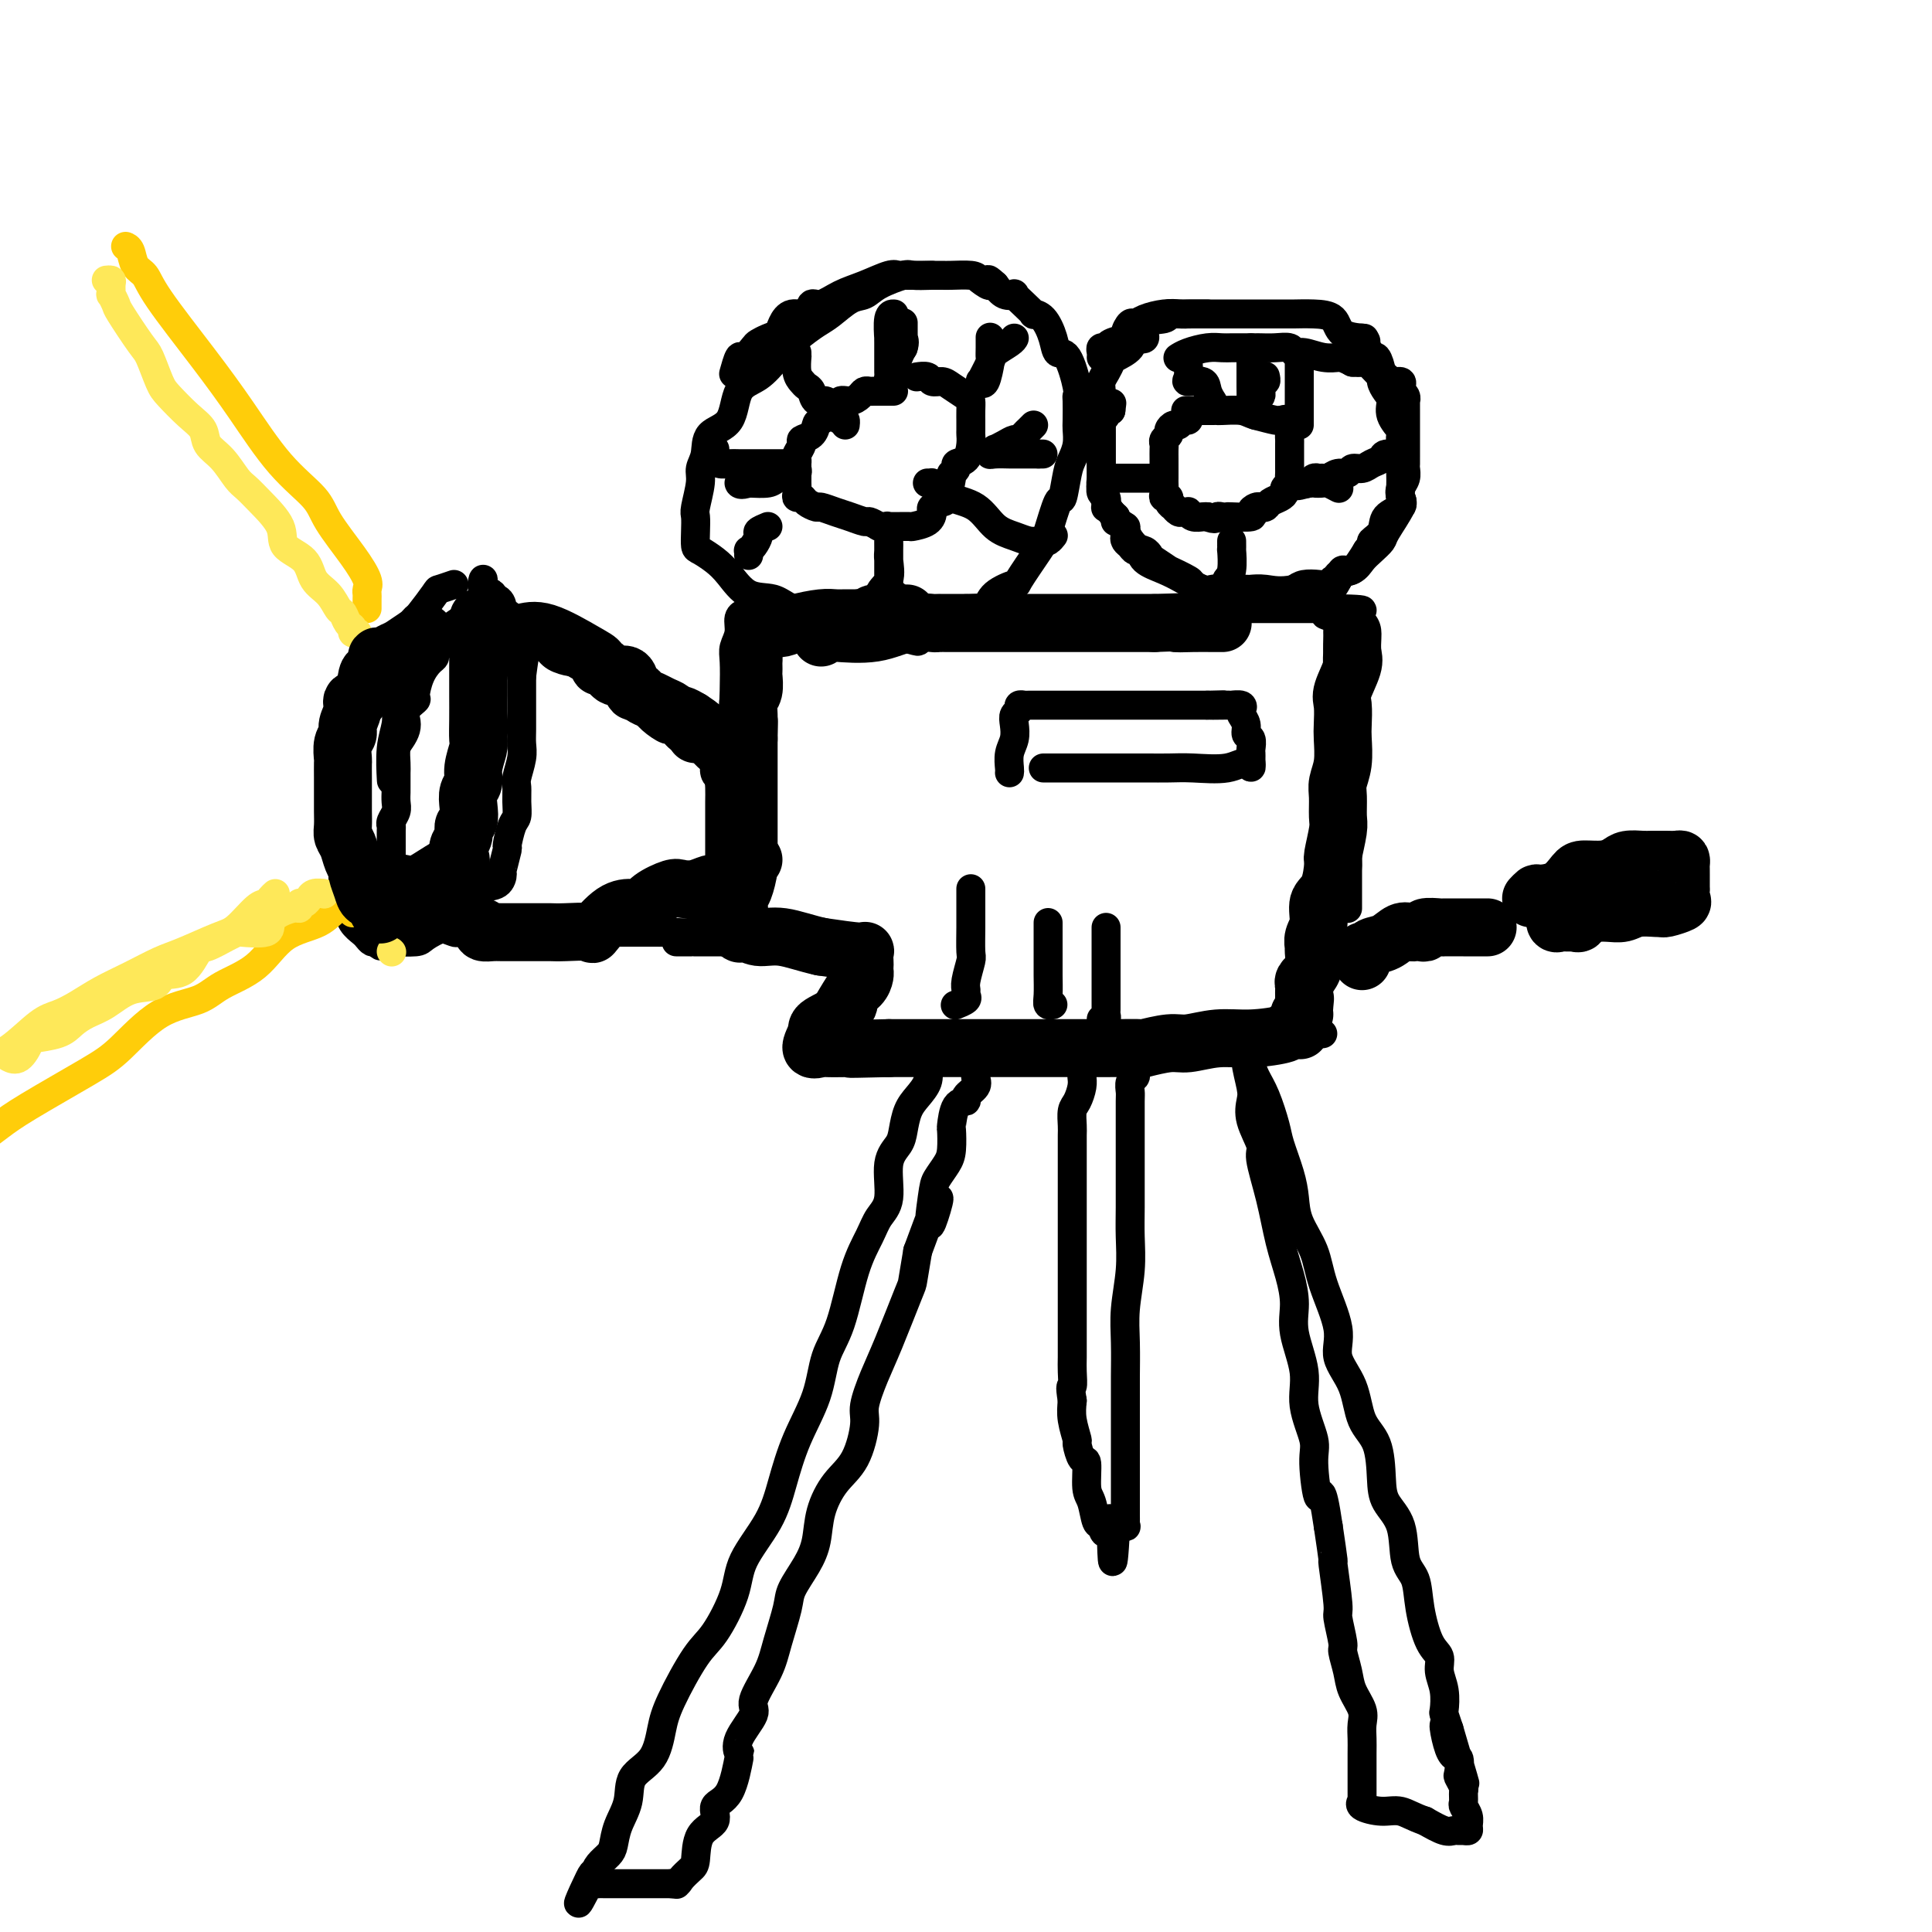 <svg viewBox='0 0 400 400' version='1.1' xmlns='http://www.w3.org/2000/svg' xmlns:xlink='http://www.w3.org/1999/xlink'><g fill='none' stroke='rgb(0,0,0)' stroke-width='6' stroke-linecap='round' stroke-linejoin='round'><path d='M94,121c-1.241,0.426 -2.481,0.853 -3,1c-0.519,0.147 -0.315,0.016 -1,1c-0.685,0.984 -2.259,3.083 -3,4c-0.741,0.917 -0.649,0.654 -1,1c-0.351,0.346 -1.146,1.303 -2,2c-0.854,0.697 -1.767,1.136 -2,2c-0.233,0.864 0.214,2.154 0,3c-0.214,0.846 -1.090,1.247 -2,2c-0.910,0.753 -1.856,1.858 -2,3c-0.144,1.142 0.512,2.320 0,4c-0.512,1.680 -2.194,3.860 -3,5c-0.806,1.140 -0.737,1.238 -1,2c-0.263,0.762 -0.859,2.188 -1,3c-0.141,0.812 0.172,1.010 0,2c-0.172,0.990 -0.831,2.773 -1,4c-0.169,1.227 0.151,1.896 0,3c-0.151,1.104 -0.772,2.641 -1,4c-0.228,1.359 -0.061,2.541 0,3c0.061,0.459 0.017,0.197 0,1c-0.017,0.803 -0.005,2.672 0,4c0.005,1.328 0.005,2.116 0,3c-0.005,0.884 -0.013,1.864 0,3c0.013,1.136 0.049,2.427 0,3c-0.049,0.573 -0.182,0.430 0,1c0.182,0.570 0.679,1.855 1,3c0.321,1.145 0.467,2.149 1,3c0.533,0.851 1.452,1.548 2,2c0.548,0.452 0.724,0.660 1,1c0.276,0.340 0.650,0.811 1,1c0.350,0.189 0.675,0.094 1,0'/><path d='M78,195c1.259,1.702 0.908,0.456 1,0c0.092,-0.456 0.627,-0.122 1,0c0.373,0.122 0.584,0.031 1,0c0.416,-0.031 1.038,-0.001 1,0c-0.038,0.001 -0.735,-0.025 0,0c0.735,0.025 2.903,0.101 4,0c1.097,-0.101 1.124,-0.380 2,-1c0.876,-0.620 2.602,-1.579 4,-2c1.398,-0.421 2.467,-0.302 3,-1c0.533,-0.698 0.531,-2.213 1,-3c0.469,-0.787 1.408,-0.845 2,-1c0.592,-0.155 0.837,-0.405 1,-1c0.163,-0.595 0.244,-1.533 1,-2c0.756,-0.467 2.188,-0.461 3,-1c0.812,-0.539 1.005,-1.622 1,-2c-0.005,-0.378 -0.208,-0.050 0,-1c0.208,-0.950 0.826,-3.177 1,-4c0.174,-0.823 -0.097,-0.241 0,-1c0.097,-0.759 0.561,-2.859 1,-4c0.439,-1.141 0.854,-1.324 1,-2c0.146,-0.676 0.025,-1.847 0,-3c-0.025,-1.153 0.046,-2.288 0,-3c-0.046,-0.712 -0.208,-1.001 0,-2c0.208,-0.999 0.788,-2.709 1,-4c0.212,-1.291 0.057,-2.163 0,-3c-0.057,-0.837 -0.015,-1.639 0,-3c0.015,-1.361 0.004,-3.282 0,-4c-0.004,-0.718 -0.001,-0.232 0,-1c0.001,-0.768 0.000,-2.791 0,-4c-0.000,-1.209 -0.000,-1.605 0,-2'/><path d='M108,140c0.902,-6.982 0.658,-2.936 0,-2c-0.658,0.936 -1.731,-1.239 -2,-2c-0.269,-0.761 0.266,-0.110 0,-1c-0.266,-0.890 -1.333,-3.322 -2,-5c-0.667,-1.678 -0.935,-2.601 -1,-3c-0.065,-0.399 0.074,-0.273 0,-1c-0.074,-0.727 -0.360,-2.308 -1,-3c-0.640,-0.692 -1.636,-0.495 -2,-1c-0.364,-0.505 -0.098,-1.713 0,-2c0.098,-0.287 0.028,0.347 0,1c-0.028,0.653 -0.014,1.327 0,2'/><path d='M100,123c0.617,0.588 2.158,0.557 3,1c0.842,0.443 0.984,1.362 1,2c0.016,0.638 -0.094,0.997 0,1c0.094,0.003 0.391,-0.351 1,0c0.609,0.351 1.528,1.406 2,2c0.472,0.594 0.495,0.726 1,1c0.505,0.274 1.491,0.690 2,1c0.509,0.310 0.541,0.513 1,1c0.459,0.487 1.345,1.258 2,2c0.655,0.742 1.079,1.456 2,2c0.921,0.544 2.340,0.918 3,1c0.660,0.082 0.561,-0.129 1,0c0.439,0.129 1.416,0.598 2,1c0.584,0.402 0.777,0.738 1,1c0.223,0.262 0.478,0.451 1,1c0.522,0.549 1.313,1.460 2,2c0.687,0.540 1.271,0.710 2,1c0.729,0.290 1.604,0.699 2,1c0.396,0.301 0.315,0.495 1,1c0.685,0.505 2.137,1.320 3,2c0.863,0.680 1.138,1.225 2,2c0.862,0.775 2.311,1.780 3,2c0.689,0.220 0.617,-0.346 1,0c0.383,0.346 1.219,1.603 2,2c0.781,0.397 1.506,-0.066 2,0c0.494,0.066 0.759,0.662 1,1c0.241,0.338 0.460,0.416 1,1c0.540,0.584 1.403,1.672 2,2c0.597,0.328 0.930,-0.104 1,0c0.070,0.104 -0.123,0.744 0,1c0.123,0.256 0.561,0.128 1,0'/><path d='M149,158c7.580,5.591 2.031,2.068 0,1c-2.031,-1.068 -0.544,0.319 0,1c0.544,0.681 0.146,0.657 0,1c-0.146,0.343 -0.039,1.055 0,2c0.039,0.945 0.010,2.125 0,3c-0.010,0.875 -0.003,1.446 0,2c0.003,0.554 0.001,1.092 0,2c-0.001,0.908 -0.000,2.185 0,3c0.000,0.815 0.000,1.167 0,2c-0.000,0.833 -0.000,2.147 0,3c0.000,0.853 0.000,1.244 0,2c-0.000,0.756 -0.000,1.878 0,3'/><path d='M149,183c0.000,4.213 0.001,2.247 0,2c-0.001,-0.247 -0.003,1.227 0,2c0.003,0.773 0.012,0.847 0,1c-0.012,0.153 -0.045,0.385 0,1c0.045,0.615 0.167,1.614 0,2c-0.167,0.386 -0.623,0.160 -1,0c-0.377,-0.160 -0.675,-0.253 -1,0c-0.325,0.253 -0.679,0.852 -1,1c-0.321,0.148 -0.611,-0.157 -1,0c-0.389,0.157 -0.879,0.774 -2,1c-1.121,0.226 -2.873,0.061 -4,0c-1.127,-0.061 -1.628,-0.016 -2,0c-0.372,0.016 -0.616,0.004 -1,0c-0.384,-0.004 -0.908,-0.001 -1,0c-0.092,0.001 0.248,0.000 0,0c-0.248,-0.000 -1.085,-0.000 -2,0c-0.915,0.000 -1.908,0.000 -3,0c-1.092,-0.000 -2.285,-0.000 -3,0c-0.715,0.000 -0.954,0.000 -2,0c-1.046,-0.000 -2.899,-0.000 -4,0c-1.101,0.000 -1.450,0.000 -2,0c-0.550,-0.000 -1.300,-0.000 -2,0c-0.700,0.000 -1.350,0.000 -2,0'/><path d='M115,193c-4.500,-0.000 -1.749,-0.000 -1,0c0.749,0.000 -0.504,0.000 -1,0c-0.496,-0.000 -0.235,-0.000 -1,0c-0.765,0.000 -2.556,0.001 -4,0c-1.444,-0.001 -2.540,-0.004 -4,0c-1.460,0.004 -3.283,0.015 -5,0c-1.717,-0.015 -3.329,-0.057 -4,0c-0.671,0.057 -0.402,0.211 -1,0c-0.598,-0.211 -2.062,-0.789 -3,-1c-0.938,-0.211 -1.348,-0.057 -2,0c-0.652,0.057 -1.546,0.015 -2,0c-0.454,-0.015 -0.468,-0.004 -1,0c-0.532,0.004 -1.580,0.001 -2,0c-0.420,-0.001 -0.210,-0.001 0,0'/><path d='M149,161c-0.417,-0.197 -0.833,-0.395 -1,-1c-0.167,-0.605 -0.083,-1.619 0,-2c0.083,-0.381 0.166,-0.129 0,-1c-0.166,-0.871 -0.582,-2.866 0,-4c0.582,-1.134 2.160,-1.409 3,-3c0.840,-1.591 0.942,-4.500 1,-7c0.058,-2.500 0.072,-4.593 0,-6c-0.072,-1.407 -0.230,-2.129 0,-3c0.230,-0.871 0.849,-1.893 1,-3c0.151,-1.107 -0.165,-2.300 0,-3c0.165,-0.700 0.810,-0.905 1,-1c0.190,-0.095 -0.075,-0.078 0,0c0.075,0.078 0.492,0.217 1,0c0.508,-0.217 1.109,-0.790 2,-1c0.891,-0.210 2.073,-0.056 3,0c0.927,0.056 1.599,0.015 3,0c1.401,-0.015 3.531,-0.004 5,0c1.469,0.004 2.277,0.001 3,0c0.723,-0.001 1.359,-0.000 2,0c0.641,0.000 1.286,0.000 2,0c0.714,-0.000 1.498,-0.000 2,0c0.502,0.000 0.721,0.000 2,0c1.279,-0.000 3.616,-0.000 5,0c1.384,0.000 1.814,0.000 3,0c1.186,-0.000 3.127,-0.000 5,0c1.873,0.000 3.678,0.000 5,0c1.322,-0.000 2.161,-0.000 3,0'/><path d='M200,126c7.700,-0.309 3.451,-0.083 2,0c-1.451,0.083 -0.103,0.022 1,0c1.103,-0.022 1.961,-0.006 3,0c1.039,0.006 2.259,0.002 3,0c0.741,-0.002 1.003,-0.000 2,0c0.997,0.000 2.729,0.000 4,0c1.271,-0.000 2.081,-0.000 3,0c0.919,0.000 1.948,0.000 3,0c1.052,-0.000 2.127,-0.000 3,0c0.873,0.000 1.543,0.000 2,0c0.457,-0.000 0.701,-0.000 2,0c1.299,0.000 3.653,0.000 5,0c1.347,-0.000 1.689,-0.000 2,0c0.311,0.000 0.592,0.000 2,0c1.408,-0.000 3.942,-0.000 5,0c1.058,0.000 0.639,0.000 1,0c0.361,-0.000 1.502,-0.000 2,0c0.498,0.000 0.353,0.000 1,0c0.647,-0.000 2.085,-0.000 3,0c0.915,0.000 1.308,0.000 2,0c0.692,-0.000 1.684,-0.000 3,0c1.316,0.000 2.958,0.000 4,0c1.042,-0.000 1.486,0.000 2,0c0.514,0.000 1.100,0.000 2,0c0.900,0.000 2.115,0.000 3,0c0.885,0.000 1.442,0.000 2,0c0.558,0.000 1.119,0.000 2,0c0.881,0.000 2.081,0.000 3,0c0.919,0.000 1.555,0.000 2,0c0.445,0.000 0.699,0.000 1,0c0.301,0.000 0.651,0.000 1,0'/><path d='M276,126c11.773,0.206 3.206,0.720 0,1c-3.206,0.280 -1.051,0.324 0,1c1.051,0.676 1.000,1.982 1,3c0.000,1.018 0.053,1.746 0,3c-0.053,1.254 -0.211,3.034 0,5c0.211,1.966 0.792,4.116 1,6c0.208,1.884 0.042,3.500 0,5c-0.042,1.500 0.041,2.882 0,4c-0.041,1.118 -0.207,1.971 0,3c0.207,1.029 0.788,2.233 1,4c0.212,1.767 0.057,4.097 0,5c-0.057,0.903 -0.015,0.380 0,1c0.015,0.620 0.004,2.382 0,3c-0.004,0.618 -0.001,0.091 0,1c0.001,0.909 0.000,3.254 0,4c-0.000,0.746 -0.000,-0.109 0,0c0.000,0.109 0.000,1.180 0,2c-0.000,0.820 -0.000,1.389 0,2c0.000,0.611 0.000,1.263 0,2c-0.000,0.737 -0.000,1.560 0,2c0.000,0.440 0.000,0.496 0,1c-0.000,0.504 -0.000,1.455 0,2c0.000,0.545 0.000,0.682 0,1c-0.000,0.318 -0.000,0.816 0,1c0.000,0.184 0.000,0.052 0,0c-0.000,-0.052 -0.000,-0.026 0,0'/><path d='M140,195c1.141,0.000 2.283,0.000 3,0c0.717,-0.000 1.010,-0.000 1,0c-0.010,0.000 -0.325,0.000 0,0c0.325,-0.000 1.288,-0.000 3,0c1.712,0.000 4.171,0.000 6,0c1.829,-0.000 3.026,-0.000 4,0c0.974,0.000 1.726,0.001 4,0c2.274,-0.001 6.072,-0.003 9,0c2.928,0.003 4.986,0.012 6,0c1.014,-0.012 0.985,-0.044 1,0c0.015,0.044 0.075,0.166 0,1c-0.075,0.834 -0.283,2.381 -1,4c-0.717,1.619 -1.943,3.309 -3,5c-1.057,1.691 -1.946,3.381 -3,5c-1.054,1.619 -2.272,3.166 -3,4c-0.728,0.834 -0.965,0.955 -1,1c-0.035,0.045 0.133,0.013 1,0c0.867,-0.013 2.434,-0.006 4,0'/><path d='M171,215c1.235,0.155 2.324,0.041 4,0c1.676,-0.041 3.941,-0.011 6,0c2.059,0.011 3.913,0.003 6,0c2.087,-0.003 4.406,-0.001 6,0c1.594,0.001 2.463,0.000 4,0c1.537,-0.000 3.741,-0.000 5,0c1.259,0.000 1.571,0.000 2,0c0.429,-0.000 0.974,-0.000 2,0c1.026,0.000 2.532,0.000 4,0c1.468,-0.000 2.899,-0.000 4,0c1.101,0.000 1.872,0.000 3,0c1.128,-0.000 2.614,-0.000 4,0c1.386,0.000 2.674,0.000 4,0c1.326,-0.000 2.690,0.000 4,0c1.310,-0.000 2.565,-0.000 4,0c1.435,0.000 3.050,0.000 4,0c0.950,-0.000 1.234,-0.000 2,0c0.766,0.000 2.015,0.000 3,0c0.985,-0.000 1.707,-0.000 2,0c0.293,0.000 0.157,0.000 1,0c0.843,-0.000 2.663,-0.000 4,0c1.337,0.000 2.190,0.000 3,0c0.810,-0.000 1.578,-0.000 2,0c0.422,0.000 0.498,0.001 1,0c0.502,-0.001 1.430,-0.004 2,0c0.570,0.004 0.781,0.015 1,0c0.219,-0.015 0.445,-0.057 1,0c0.555,0.057 1.437,0.211 2,0c0.563,-0.211 0.805,-0.788 1,-1c0.195,-0.212 0.341,-0.061 1,0c0.659,0.061 1.829,0.030 3,0'/><path d='M266,214c14.932,-0.086 4.761,0.197 1,0c-3.761,-0.197 -1.114,-0.876 0,-1c1.114,-0.124 0.695,0.305 1,0c0.305,-0.305 1.335,-1.345 2,-2c0.665,-0.655 0.967,-0.925 1,-1c0.033,-0.075 -0.201,0.043 0,0c0.201,-0.043 0.838,-0.249 1,-1c0.162,-0.751 -0.153,-2.049 0,-3c0.153,-0.951 0.772,-1.557 1,-2c0.228,-0.443 0.064,-0.723 0,-1c-0.064,-0.277 -0.027,-0.551 0,-1c0.027,-0.449 0.046,-1.073 0,-2c-0.046,-0.927 -0.157,-2.156 0,-3c0.157,-0.844 0.581,-1.304 1,-2c0.419,-0.696 0.834,-1.627 1,-2c0.166,-0.373 0.083,-0.186 0,0'/><path d='M193,57c-1.596,0.045 -3.192,0.090 -4,0c-0.808,-0.090 -0.828,-0.316 -2,0c-1.172,0.316 -3.495,1.172 -5,2c-1.505,0.828 -2.191,1.628 -3,2c-0.809,0.372 -1.742,0.318 -3,1c-1.258,0.682 -2.842,2.102 -4,3c-1.158,0.898 -1.890,1.276 -3,2c-1.110,0.724 -2.599,1.794 -4,3c-1.401,1.206 -2.716,2.548 -4,4c-1.284,1.452 -2.539,3.014 -4,4c-1.461,0.986 -3.128,1.394 -4,3c-0.872,1.606 -0.951,4.409 -2,6c-1.049,1.591 -3.070,1.971 -4,3c-0.930,1.029 -0.771,2.708 -1,4c-0.229,1.292 -0.846,2.197 -1,3c-0.154,0.803 0.154,1.504 0,3c-0.154,1.496 -0.772,3.786 -1,5c-0.228,1.214 -0.066,1.350 0,2c0.066,0.650 0.036,1.814 0,3c-0.036,1.186 -0.080,2.395 0,3c0.080,0.605 0.282,0.605 1,1c0.718,0.395 1.950,1.184 3,2c1.050,0.816 1.917,1.659 3,3c1.083,1.341 2.382,3.180 4,4c1.618,0.820 3.557,0.621 5,1c1.443,0.379 2.392,1.335 4,2c1.608,0.665 3.876,1.040 6,2c2.124,0.960 4.105,2.505 6,3c1.895,0.495 3.702,-0.059 5,0c1.298,0.059 2.085,0.731 3,1c0.915,0.269 1.957,0.134 3,0'/><path d='M187,132c5.211,1.444 2.240,0.554 2,0c-0.240,-0.554 2.251,-0.770 4,-1c1.749,-0.230 2.757,-0.472 4,-1c1.243,-0.528 2.722,-1.341 4,-2c1.278,-0.659 2.356,-1.163 3,-2c0.644,-0.837 0.854,-2.005 2,-3c1.146,-0.995 3.228,-1.816 4,-2c0.772,-0.184 0.234,0.271 1,-1c0.766,-1.271 2.835,-4.266 4,-6c1.165,-1.734 1.425,-2.207 2,-4c0.575,-1.793 1.464,-4.906 2,-6c0.536,-1.094 0.718,-0.170 1,-1c0.282,-0.830 0.664,-3.413 1,-5c0.336,-1.587 0.626,-2.177 1,-3c0.374,-0.823 0.832,-1.880 1,-3c0.168,-1.120 0.047,-2.302 0,-3c-0.047,-0.698 -0.018,-0.913 0,-2c0.018,-1.087 0.026,-3.046 0,-4c-0.026,-0.954 -0.086,-0.904 0,-1c0.086,-0.096 0.319,-0.337 0,-2c-0.319,-1.663 -1.190,-4.747 -2,-6c-0.810,-1.253 -1.561,-0.674 -2,-1c-0.439,-0.326 -0.568,-1.557 -1,-3c-0.432,-1.443 -1.167,-3.098 -2,-4c-0.833,-0.902 -1.763,-1.051 -2,-1c-0.237,0.051 0.218,0.302 0,0c-0.218,-0.302 -1.108,-1.158 -2,-2c-0.892,-0.842 -1.785,-1.669 -2,-2c-0.215,-0.331 0.250,-0.166 0,0c-0.250,0.166 -1.214,0.333 -2,0c-0.786,-0.333 -1.393,-1.167 -2,-2'/><path d='M206,59c-2.442,-2.276 -1.049,-0.466 -1,0c0.049,0.466 -1.248,-0.411 -2,-1c-0.752,-0.589 -0.958,-0.890 -2,-1c-1.042,-0.110 -2.919,-0.030 -4,0c-1.081,0.030 -1.364,0.008 -2,0c-0.636,-0.008 -1.624,-0.004 -3,0c-1.376,0.004 -3.140,0.007 -4,0c-0.860,-0.007 -0.816,-0.025 -1,0c-0.184,0.025 -0.594,0.092 -1,0c-0.406,-0.092 -0.806,-0.342 -2,0c-1.194,0.342 -3.183,1.277 -5,2c-1.817,0.723 -3.463,1.236 -5,2c-1.537,0.764 -2.965,1.780 -4,2c-1.035,0.220 -1.677,-0.355 -2,0c-0.323,0.355 -0.327,1.639 -1,2c-0.673,0.361 -2.016,-0.201 -3,0c-0.984,0.201 -1.611,1.166 -2,2c-0.389,0.834 -0.542,1.538 -1,2c-0.458,0.462 -1.222,0.681 -2,1c-0.778,0.319 -1.571,0.738 -2,1c-0.429,0.262 -0.493,0.369 -1,1c-0.507,0.631 -1.455,1.788 -2,2c-0.545,0.212 -0.685,-0.520 -1,0c-0.315,0.520 -0.804,2.291 -1,3c-0.196,0.709 -0.098,0.354 0,0'/><path d='M250,65c-0.215,-0.001 -0.429,-0.001 -1,0c-0.571,0.001 -1.497,0.004 -2,0c-0.503,-0.004 -0.581,-0.014 -1,0c-0.419,0.014 -1.178,0.054 -2,0c-0.822,-0.054 -1.706,-0.202 -2,0c-0.294,0.202 0.001,0.753 -1,1c-1.001,0.247 -3.298,0.188 -4,1c-0.702,0.812 0.191,2.493 0,3c-0.191,0.507 -1.465,-0.159 -2,0c-0.535,0.159 -0.329,1.145 -1,2c-0.671,0.855 -2.218,1.580 -3,2c-0.782,0.420 -0.798,0.535 -1,1c-0.202,0.465 -0.590,1.279 -1,2c-0.410,0.721 -0.842,1.349 -1,2c-0.158,0.651 -0.042,1.325 0,2c0.042,0.675 0.011,1.350 0,2c-0.011,0.650 -0.003,1.276 0,2c0.003,0.724 0.001,1.545 0,2c-0.001,0.455 -0.000,0.545 0,1c0.000,0.455 -0.000,1.277 0,2c0.000,0.723 0.000,1.348 0,2c-0.000,0.652 -0.001,1.330 0,2c0.001,0.670 0.004,1.330 0,2c-0.004,0.670 -0.015,1.350 0,2c0.015,0.650 0.056,1.270 0,2c-0.056,0.730 -0.208,1.572 0,2c0.208,0.428 0.777,0.443 1,1c0.223,0.557 0.101,1.654 0,2c-0.101,0.346 -0.181,-0.061 0,0c0.181,0.061 0.623,0.589 1,1c0.377,0.411 0.688,0.706 1,1'/><path d='M231,107c0.336,1.253 -0.324,0.885 0,1c0.324,0.115 1.631,0.714 2,1c0.369,0.286 -0.202,0.260 0,1c0.202,0.740 1.177,2.245 2,3c0.823,0.755 1.495,0.761 2,1c0.505,0.239 0.844,0.712 1,1c0.156,0.288 0.130,0.390 1,1c0.870,0.610 2.638,1.726 3,2c0.362,0.274 -0.681,-0.294 0,0c0.681,0.294 3.084,1.452 4,2c0.916,0.548 0.343,0.487 1,1c0.657,0.513 2.544,1.602 4,2c1.456,0.398 2.482,0.107 3,0c0.518,-0.107 0.527,-0.029 1,0c0.473,0.029 1.411,0.008 2,0c0.589,-0.008 0.830,-0.002 1,0c0.170,0.002 0.268,0.001 1,0c0.732,-0.001 2.097,-0.000 3,0c0.903,0.000 1.345,-0.000 2,0c0.655,0.000 1.522,0.000 2,0c0.478,-0.000 0.566,-0.001 1,0c0.434,0.001 1.214,0.003 2,0c0.786,-0.003 1.576,-0.010 2,0c0.424,0.010 0.480,0.037 1,0c0.520,-0.037 1.504,-0.136 2,0c0.496,0.136 0.506,0.509 1,0c0.494,-0.509 1.473,-1.899 2,-3c0.527,-1.101 0.604,-1.912 1,-2c0.396,-0.088 1.113,0.546 2,0c0.887,-0.546 1.943,-2.273 3,-4'/><path d='M283,114c1.346,-1.766 0.711,-1.680 1,-2c0.289,-0.320 1.502,-1.044 2,-2c0.498,-0.956 0.281,-2.143 1,-3c0.719,-0.857 2.375,-1.385 3,-2c0.625,-0.615 0.220,-1.316 0,-2c-0.220,-0.684 -0.255,-1.351 0,-2c0.255,-0.649 0.800,-1.281 1,-2c0.200,-0.719 0.053,-1.525 0,-2c-0.053,-0.475 -0.014,-0.617 0,-1c0.014,-0.383 0.004,-1.005 0,-2c-0.004,-0.995 -0.001,-2.361 0,-3c0.001,-0.639 0.000,-0.551 0,-1c-0.000,-0.449 0.000,-1.434 0,-2c-0.000,-0.566 -0.000,-0.711 0,-1c0.000,-0.289 0.001,-0.721 0,-1c-0.001,-0.279 -0.004,-0.403 0,-1c0.004,-0.597 0.015,-1.665 0,-2c-0.015,-0.335 -0.055,0.064 0,0c0.055,-0.064 0.204,-0.590 0,-1c-0.204,-0.410 -0.761,-0.702 -1,-1c-0.239,-0.298 -0.159,-0.602 0,-1c0.159,-0.398 0.397,-0.891 0,-1c-0.397,-0.109 -1.429,0.165 -2,0c-0.571,-0.165 -0.682,-0.770 -1,-1c-0.318,-0.230 -0.844,-0.086 -1,0c-0.156,0.086 0.058,0.114 0,0c-0.058,-0.114 -0.387,-0.371 -1,-1c-0.613,-0.629 -1.511,-1.631 -2,-2c-0.489,-0.369 -0.568,-0.105 -1,0c-0.432,0.105 -1.216,0.053 -2,0'/><path d='M280,75c-2.415,-1.305 -2.952,-1.067 -3,-1c-0.048,0.067 0.392,-0.038 0,0c-0.392,0.038 -1.616,0.221 -3,0c-1.384,-0.221 -2.928,-0.844 -4,-1c-1.072,-0.156 -1.673,0.154 -2,0c-0.327,-0.154 -0.379,-0.773 -1,-1c-0.621,-0.227 -1.811,-0.061 -3,0c-1.189,0.061 -2.377,0.016 -3,0c-0.623,-0.016 -0.681,-0.004 -1,0c-0.319,0.004 -0.900,0.001 -1,0c-0.100,-0.001 0.281,-0.001 0,0c-0.281,0.001 -1.223,0.003 -2,0c-0.777,-0.003 -1.389,-0.011 -2,0c-0.611,0.011 -1.222,0.042 -2,0c-0.778,-0.042 -1.724,-0.155 -3,0c-1.276,0.155 -2.882,0.580 -4,1c-1.118,0.420 -1.748,0.834 -2,1c-0.252,0.166 -0.126,0.083 0,0'/><path d='M209,160c0.030,-0.153 0.059,-0.307 0,-1c-0.059,-0.693 -0.208,-1.926 0,-3c0.208,-1.074 0.773,-1.990 1,-3c0.227,-1.010 0.117,-2.113 0,-3c-0.117,-0.887 -0.242,-1.558 0,-2c0.242,-0.442 0.852,-0.654 1,-1c0.148,-0.346 -0.167,-0.825 0,-1c0.167,-0.175 0.817,-0.047 1,0c0.183,0.047 -0.102,0.013 1,0c1.102,-0.013 3.590,-0.003 6,0c2.410,0.003 4.740,0.001 6,0c1.260,-0.001 1.449,-0.000 3,0c1.551,0.000 4.463,0.000 6,0c1.537,-0.000 1.697,-0.000 2,0c0.303,0.000 0.748,0.000 1,0c0.252,-0.000 0.309,-0.000 1,0c0.691,0.000 2.015,0.000 3,0c0.985,-0.000 1.629,-0.000 2,0c0.371,0.000 0.467,0.000 1,0c0.533,-0.000 1.504,-0.000 2,0c0.496,0.000 0.518,0.000 1,0c0.482,-0.000 1.423,-0.000 2,0c0.577,0.000 0.788,0.000 1,0'/><path d='M250,146c6.173,-0.155 2.106,-0.042 1,0c-1.106,0.042 0.747,0.015 2,0c1.253,-0.015 1.904,-0.016 2,0c0.096,0.016 -0.362,0.048 0,0c0.362,-0.048 1.546,-0.178 2,0c0.454,0.178 0.178,0.662 0,1c-0.178,0.338 -0.258,0.528 0,1c0.258,0.472 0.854,1.226 1,2c0.146,0.774 -0.157,1.569 0,2c0.157,0.431 0.774,0.497 1,1c0.226,0.503 0.061,1.444 0,2c-0.061,0.556 -0.016,0.727 0,1c0.016,0.273 0.005,0.650 0,1c-0.005,0.350 -0.002,0.675 0,1'/><path d='M259,158c0.229,1.796 -0.198,0.285 -1,0c-0.802,-0.285 -1.980,0.656 -4,1c-2.020,0.344 -4.884,0.092 -7,0c-2.116,-0.092 -3.484,-0.025 -5,0c-1.516,0.025 -3.181,0.007 -4,0c-0.819,-0.007 -0.794,-0.002 -1,0c-0.206,0.002 -0.644,0.000 -1,0c-0.356,-0.000 -0.630,-0.000 -1,0c-0.370,0.000 -0.836,0.000 -2,0c-1.164,-0.000 -3.026,-0.000 -4,0c-0.974,0.000 -1.060,0.000 -2,0c-0.940,-0.000 -2.735,-0.000 -4,0c-1.265,0.000 -1.999,0.000 -3,0c-1.001,-0.000 -2.270,-0.000 -3,0c-0.730,0.000 -0.923,0.000 -1,0c-0.077,-0.000 -0.039,-0.000 0,0'/><path d='M228,74c0.029,-0.303 0.058,-0.606 0,-1c-0.058,-0.394 -0.202,-0.878 0,-1c0.202,-0.122 0.751,0.117 1,0c0.249,-0.117 0.199,-0.591 1,-1c0.801,-0.409 2.453,-0.753 3,-1c0.547,-0.247 -0.013,-0.396 0,-1c0.013,-0.604 0.597,-1.665 1,-2c0.403,-0.335 0.624,0.054 1,0c0.376,-0.054 0.906,-0.550 2,-1c1.094,-0.450 2.751,-0.853 4,-1c1.249,-0.147 2.089,-0.040 3,0c0.911,0.040 1.894,0.011 3,0c1.106,-0.011 2.335,-0.003 3,0c0.665,0.003 0.767,0.001 1,0c0.233,-0.001 0.599,-0.000 1,0c0.401,0.000 0.838,0.000 1,0c0.162,-0.000 0.051,-0.000 1,0c0.949,0.000 2.959,0.000 4,0c1.041,-0.000 1.113,-0.000 2,0c0.887,0.000 2.588,0.001 4,0c1.412,-0.001 2.536,-0.004 3,0c0.464,0.004 0.269,0.015 1,0c0.731,-0.015 2.389,-0.057 4,0c1.611,0.057 3.174,0.211 4,1c0.826,0.789 0.915,2.212 2,3c1.085,0.788 3.167,0.939 4,1c0.833,0.061 0.416,0.030 0,0'/><path d='M282,70c1.560,0.930 0.459,0.754 0,1c-0.459,0.246 -0.277,0.913 0,1c0.277,0.087 0.648,-0.405 1,0c0.352,0.405 0.685,1.708 1,2c0.315,0.292 0.610,-0.428 1,0c0.390,0.428 0.873,2.004 1,3c0.127,0.996 -0.102,1.413 0,2c0.102,0.587 0.535,1.346 1,2c0.465,0.654 0.962,1.203 1,2c0.038,0.797 -0.382,1.842 0,3c0.382,1.158 1.566,2.431 2,3c0.434,0.569 0.116,0.435 0,1c-0.116,0.565 -0.032,1.829 0,3c0.032,1.171 0.011,2.250 0,3c-0.011,0.750 -0.014,1.171 0,2c0.014,0.829 0.044,2.067 0,3c-0.044,0.933 -0.161,1.563 0,2c0.161,0.437 0.601,0.683 0,2c-0.601,1.317 -2.242,3.705 -3,5c-0.758,1.295 -0.631,1.499 -1,2c-0.369,0.501 -1.233,1.301 -2,2c-0.767,0.699 -1.438,1.297 -2,2c-0.562,0.703 -1.015,1.513 -2,2c-0.985,0.487 -2.504,0.653 -3,1c-0.496,0.347 0.029,0.877 0,1c-0.029,0.123 -0.613,-0.160 -1,0c-0.387,0.160 -0.578,0.765 -1,1c-0.422,0.235 -1.075,0.102 -2,0c-0.925,-0.102 -2.121,-0.172 -3,0c-0.879,0.172 -1.439,0.586 -2,1'/><path d='M268,122c-3.037,0.619 -4.630,0.166 -6,0c-1.370,-0.166 -2.518,-0.044 -3,0c-0.482,0.044 -0.300,0.011 -1,0c-0.700,-0.011 -2.283,-0.001 -3,0c-0.717,0.001 -0.568,-0.006 -1,0c-0.432,0.006 -1.444,0.024 -2,0c-0.556,-0.024 -0.657,-0.089 -1,0c-0.343,0.089 -0.928,0.331 -2,0c-1.072,-0.331 -2.630,-1.237 -4,-2c-1.370,-0.763 -2.552,-1.384 -4,-2c-1.448,-0.616 -3.162,-1.225 -4,-2c-0.838,-0.775 -0.800,-1.714 -1,-2c-0.200,-0.286 -0.639,0.081 -1,0c-0.361,-0.081 -0.643,-0.610 -1,-1c-0.357,-0.390 -0.788,-0.642 -1,-1c-0.212,-0.358 -0.204,-0.824 0,-1c0.204,-0.176 0.605,-0.062 0,-1c-0.605,-0.938 -2.215,-2.928 -3,-4c-0.785,-1.072 -0.746,-1.227 -1,-2c-0.254,-0.773 -0.800,-2.164 -1,-3c-0.200,-0.836 -0.054,-1.116 0,-2c0.054,-0.884 0.014,-2.373 0,-3c-0.014,-0.627 -0.004,-0.393 0,-1c0.004,-0.607 -0.000,-2.057 0,-3c0.000,-0.943 0.004,-1.380 0,-2c-0.004,-0.620 -0.016,-1.424 0,-2c0.016,-0.576 0.060,-0.925 0,-1c-0.060,-0.075 -0.222,0.124 0,0c0.222,-0.124 0.829,-0.572 1,-1c0.171,-0.428 -0.094,-0.837 0,-1c0.094,-0.163 0.547,-0.082 1,0'/><path d='M230,85c0.333,-2.667 0.167,-1.333 0,0'/><path d='M192,221c0.173,0.992 0.346,1.984 0,3c-0.346,1.016 -1.211,2.057 -2,3c-0.789,0.943 -1.502,1.789 -2,3c-0.498,1.211 -0.781,2.788 -1,4c-0.219,1.212 -0.375,2.058 -1,3c-0.625,0.942 -1.717,1.978 -2,4c-0.283,2.022 0.245,5.029 0,7c-0.245,1.971 -1.263,2.905 -2,4c-0.737,1.095 -1.193,2.351 -2,4c-0.807,1.649 -1.966,3.690 -3,7c-1.034,3.310 -1.943,7.888 -3,11c-1.057,3.112 -2.262,4.759 -3,7c-0.738,2.241 -1.010,5.077 -2,8c-0.990,2.923 -2.696,5.933 -4,9c-1.304,3.067 -2.204,6.190 -3,9c-0.796,2.810 -1.488,5.306 -3,8c-1.512,2.694 -3.844,5.584 -5,8c-1.156,2.416 -1.136,4.356 -2,7c-0.864,2.644 -2.613,5.992 -4,8c-1.387,2.008 -2.410,2.675 -4,5c-1.590,2.325 -3.745,6.308 -5,9c-1.255,2.692 -1.611,4.092 -2,6c-0.389,1.908 -0.811,4.325 -2,6c-1.189,1.675 -3.144,2.609 -4,4c-0.856,1.391 -0.614,3.240 -1,5c-0.386,1.760 -1.399,3.430 -2,5c-0.601,1.570 -0.790,3.039 -1,4c-0.210,0.961 -0.441,1.412 -1,2c-0.559,0.588 -1.445,1.311 -2,2c-0.555,0.689 -0.777,1.345 -1,2'/><path d='M123,388c-5.799,11.459 -2.297,3.606 -1,1c1.297,-2.606 0.389,0.034 0,1c-0.389,0.966 -0.259,0.259 0,0c0.259,-0.259 0.646,-0.069 1,0c0.354,0.069 0.675,0.019 1,0c0.325,-0.019 0.654,-0.005 1,0c0.346,0.005 0.709,0.001 1,0c0.291,-0.001 0.510,-0.000 1,0c0.490,0.000 1.249,0.000 2,0c0.751,-0.000 1.493,-0.000 2,0c0.507,0.000 0.780,0.000 1,0c0.220,-0.000 0.388,-0.000 1,0c0.612,0.000 1.670,0.000 2,0c0.330,-0.000 -0.066,-0.000 0,0c0.066,0.000 0.595,0.000 1,0c0.405,-0.000 0.686,-0.000 1,0c0.314,0.000 0.661,0.000 1,0c0.339,-0.000 0.669,-0.000 1,0'/><path d='M139,390c2.423,0.301 0.481,0.053 0,0c-0.481,-0.053 0.499,0.088 1,0c0.501,-0.088 0.525,-0.407 1,-1c0.475,-0.593 1.403,-1.461 2,-2c0.597,-0.539 0.863,-0.747 1,-2c0.137,-1.253 0.145,-3.549 1,-5c0.855,-1.451 2.556,-2.058 3,-3c0.444,-0.942 -0.367,-2.221 0,-3c0.367,-0.779 1.914,-1.059 3,-3c1.086,-1.941 1.710,-5.542 2,-7c0.290,-1.458 0.245,-0.773 0,-1c-0.245,-0.227 -0.691,-1.366 0,-3c0.691,-1.634 2.518,-3.764 3,-5c0.482,-1.236 -0.381,-1.578 0,-3c0.381,-1.422 2.006,-3.923 3,-6c0.994,-2.077 1.355,-3.730 2,-6c0.645,-2.270 1.572,-5.158 2,-7c0.428,-1.842 0.357,-2.639 1,-4c0.643,-1.361 1.999,-3.288 3,-5c1.001,-1.712 1.645,-3.211 2,-5c0.355,-1.789 0.419,-3.869 1,-6c0.581,-2.131 1.678,-4.312 3,-6c1.322,-1.688 2.870,-2.882 4,-5c1.130,-2.118 1.844,-5.160 2,-7c0.156,-1.840 -0.246,-2.478 0,-4c0.246,-1.522 1.141,-3.927 2,-6c0.859,-2.073 1.684,-3.813 3,-7c1.316,-3.187 3.124,-7.819 4,-10c0.876,-2.181 0.822,-1.909 1,-3c0.178,-1.091 0.589,-3.546 1,-6'/><path d='M190,259c6.722,-18.436 4.025,-8.527 3,-6c-1.025,2.527 -0.380,-2.329 0,-5c0.380,-2.671 0.494,-3.157 1,-4c0.506,-0.843 1.405,-2.044 2,-3c0.595,-0.956 0.885,-1.667 1,-3c0.115,-1.333 0.053,-3.287 0,-4c-0.053,-0.713 -0.098,-0.183 0,-1c0.098,-0.817 0.338,-2.981 1,-4c0.662,-1.019 1.747,-0.893 2,-1c0.253,-0.107 -0.324,-0.446 0,-1c0.324,-0.554 1.551,-1.324 2,-2c0.449,-0.676 0.121,-1.259 0,-2c-0.121,-0.741 -0.035,-1.640 0,-2c0.035,-0.360 0.017,-0.180 0,0'/><path d='M259,218c0.018,-0.156 0.036,-0.313 0,0c-0.036,0.313 -0.127,1.095 0,2c0.127,0.905 0.471,1.932 1,3c0.529,1.068 1.241,2.178 2,4c0.759,1.822 1.563,4.355 2,6c0.437,1.645 0.505,2.402 1,4c0.495,1.598 1.415,4.037 2,6c0.585,1.963 0.834,3.451 1,5c0.166,1.549 0.248,3.158 1,5c0.752,1.842 2.173,3.918 3,6c0.827,2.082 1.060,4.171 2,7c0.940,2.829 2.588,6.399 3,9c0.412,2.601 -0.412,4.232 0,6c0.412,1.768 2.059,3.673 3,6c0.941,2.327 1.177,5.077 2,7c0.823,1.923 2.233,3.018 3,5c0.767,1.982 0.892,4.850 1,7c0.108,2.150 0.199,3.583 1,5c0.801,1.417 2.311,2.816 3,5c0.689,2.184 0.557,5.151 1,7c0.443,1.849 1.463,2.581 2,4c0.537,1.419 0.593,3.526 1,6c0.407,2.474 1.167,5.315 2,7c0.833,1.685 1.739,2.215 2,3c0.261,0.785 -0.123,1.826 0,3c0.123,1.174 0.755,2.480 1,4c0.245,1.520 0.104,3.256 0,4c-0.104,0.744 -0.173,0.498 0,1c0.173,0.502 0.586,1.751 1,3'/><path d='M300,358c6.375,21.723 1.812,6.029 0,1c-1.812,-5.029 -0.874,0.607 0,3c0.874,2.393 1.684,1.543 2,2c0.316,0.457 0.137,2.220 0,3c-0.137,0.780 -0.234,0.575 0,1c0.234,0.425 0.799,1.479 1,2c0.201,0.521 0.040,0.510 0,1c-0.040,0.490 0.043,1.480 0,2c-0.043,0.520 -0.211,0.570 0,1c0.211,0.430 0.799,1.240 1,2c0.201,0.760 0.013,1.471 0,2c-0.013,0.529 0.150,0.875 0,1c-0.150,0.125 -0.612,0.028 -1,0c-0.388,-0.028 -0.702,0.013 -1,0c-0.298,-0.013 -0.580,-0.080 -1,0c-0.420,0.080 -0.977,0.309 -2,0c-1.023,-0.309 -2.511,-1.154 -4,-2'/><path d='M295,377c-2.347,-0.774 -3.715,-1.709 -5,-2c-1.285,-0.291 -2.488,0.063 -4,0c-1.512,-0.063 -3.333,-0.542 -4,-1c-0.667,-0.458 -0.179,-0.895 0,-1c0.179,-0.105 0.048,0.122 0,0c-0.048,-0.122 -0.013,-0.593 0,-1c0.013,-0.407 0.003,-0.749 0,-1c-0.003,-0.251 -0.001,-0.412 0,-1c0.001,-0.588 -0.000,-1.603 0,-2c0.000,-0.397 0.002,-0.177 0,-1c-0.002,-0.823 -0.007,-2.688 0,-4c0.007,-1.312 0.027,-2.072 0,-3c-0.027,-0.928 -0.102,-2.025 0,-3c0.102,-0.975 0.382,-1.830 0,-3c-0.382,-1.170 -1.427,-2.657 -2,-4c-0.573,-1.343 -0.674,-2.541 -1,-4c-0.326,-1.459 -0.876,-3.178 -1,-4c-0.124,-0.822 0.178,-0.747 0,-2c-0.178,-1.253 -0.835,-3.833 -1,-5c-0.165,-1.167 0.162,-0.921 0,-3c-0.162,-2.079 -0.813,-6.483 -1,-8c-0.187,-1.517 0.089,-0.148 0,-1c-0.089,-0.852 -0.545,-3.926 -1,-7'/><path d='M275,316c-1.466,-9.964 -1.630,-5.873 -2,-6c-0.370,-0.127 -0.944,-4.472 -1,-7c-0.056,-2.528 0.406,-3.238 0,-5c-0.406,-1.762 -1.680,-4.577 -2,-7c-0.320,-2.423 0.315,-4.455 0,-7c-0.315,-2.545 -1.578,-5.605 -2,-8c-0.422,-2.395 -0.002,-4.127 0,-6c0.002,-1.873 -0.414,-3.889 -1,-6c-0.586,-2.111 -1.341,-4.318 -2,-7c-0.659,-2.682 -1.220,-5.838 -2,-9c-0.780,-3.162 -1.777,-6.328 -2,-8c-0.223,-1.672 0.328,-1.850 0,-3c-0.328,-1.150 -1.535,-3.273 -2,-5c-0.465,-1.727 -0.189,-3.058 0,-4c0.189,-0.942 0.289,-1.495 0,-3c-0.289,-1.505 -0.967,-3.960 -1,-5c-0.033,-1.040 0.580,-0.663 0,-1c-0.580,-0.337 -2.351,-1.386 -3,-2c-0.649,-0.614 -0.174,-0.792 0,-1c0.174,-0.208 0.047,-0.448 0,-1c-0.047,-0.552 -0.013,-1.418 0,-2c0.013,-0.582 0.004,-0.881 0,-1c-0.004,-0.119 -0.002,-0.060 0,0'/><path d='M235,222c0.113,0.363 0.226,0.726 0,1c-0.226,0.274 -0.793,0.458 -1,1c-0.207,0.542 -0.056,1.440 0,2c0.056,0.560 0.015,0.781 0,2c-0.015,1.219 -0.004,3.436 0,5c0.004,1.564 0.002,2.473 0,4c-0.002,1.527 -0.004,3.670 0,6c0.004,2.330 0.015,4.847 0,7c-0.015,2.153 -0.057,3.941 0,6c0.057,2.059 0.211,4.387 0,7c-0.211,2.613 -0.789,5.510 -1,8c-0.211,2.490 -0.057,4.572 0,7c0.057,2.428 0.015,5.202 0,7c-0.015,1.798 -0.004,2.619 0,4c0.004,1.381 0.001,3.320 0,5c-0.001,1.680 -0.000,3.101 0,4c0.000,0.899 0.000,1.277 0,3c-0.000,1.723 -0.000,4.790 0,6c0.000,1.210 0.000,0.562 0,1c-0.000,0.438 -0.000,1.964 0,3c0.000,1.036 0.002,1.584 0,2c-0.002,0.416 -0.006,0.700 0,1c0.006,0.300 0.022,0.617 0,1c-0.022,0.383 -0.083,0.834 0,1c0.083,0.166 0.309,0.047 0,0c-0.309,-0.047 -1.155,-0.024 -2,0'/><path d='M231,316c-0.797,14.465 -0.791,3.628 -1,0c-0.209,-3.628 -0.634,-0.046 -1,1c-0.366,1.046 -0.672,-0.442 -1,-1c-0.328,-0.558 -0.679,-0.185 -1,-1c-0.321,-0.815 -0.612,-2.818 -1,-4c-0.388,-1.182 -0.874,-1.543 -1,-3c-0.126,-1.457 0.106,-4.010 0,-5c-0.106,-0.990 -0.551,-0.417 -1,-1c-0.449,-0.583 -0.904,-2.321 -1,-3c-0.096,-0.679 0.166,-0.298 0,-1c-0.166,-0.702 -0.762,-2.486 -1,-4c-0.238,-1.514 -0.119,-2.757 0,-4'/><path d='M222,290c-0.619,-3.779 -0.166,-2.726 0,-3c0.166,-0.274 0.044,-1.874 0,-3c-0.044,-1.126 -0.012,-1.779 0,-3c0.012,-1.221 0.003,-3.011 0,-4c-0.003,-0.989 -0.001,-1.177 0,-2c0.001,-0.823 0.000,-2.279 0,-4c-0.000,-1.721 -0.000,-3.706 0,-5c0.000,-1.294 0.000,-1.897 0,-4c-0.000,-2.103 -0.000,-5.704 0,-8c0.000,-2.296 0.000,-3.285 0,-4c-0.000,-0.715 -0.000,-1.155 0,-2c0.000,-0.845 0.000,-2.095 0,-3c-0.000,-0.905 -0.000,-1.464 0,-2c0.000,-0.536 0.000,-1.049 0,-2c-0.000,-0.951 -0.001,-2.342 0,-3c0.001,-0.658 0.003,-0.584 0,-1c-0.003,-0.416 -0.011,-1.322 0,-2c0.011,-0.678 0.041,-1.127 0,-2c-0.041,-0.873 -0.155,-2.170 0,-3c0.155,-0.830 0.578,-1.192 1,-2c0.422,-0.808 0.845,-2.063 1,-3c0.155,-0.937 0.044,-1.558 0,-2c-0.044,-0.442 -0.022,-0.706 0,-1c0.022,-0.294 0.044,-0.618 0,-1c-0.044,-0.382 -0.156,-0.824 0,-1c0.156,-0.176 0.578,-0.088 1,0'/><path d='M225,220c0.464,-1.714 0.125,-1.000 0,-1c-0.125,-0.000 -0.036,-0.714 0,-1c0.036,-0.286 0.018,-0.143 0,0'/><path d='M225,217c0.000,0.000 0.100,0.100 0.1,0.1'/><path d='M201,184c0.001,0.702 0.001,1.404 0,2c-0.001,0.596 -0.004,1.087 0,2c0.004,0.913 0.015,2.248 0,4c-0.015,1.752 -0.057,3.923 0,5c0.057,1.077 0.213,1.062 0,2c-0.213,0.938 -0.797,2.829 -1,4c-0.203,1.171 -0.027,1.620 0,2c0.027,0.380 -0.096,0.689 0,1c0.096,0.311 0.410,0.622 0,1c-0.410,0.378 -1.546,0.822 -2,1c-0.454,0.178 -0.227,0.089 0,0'/><path d='M217,191c0.000,0.475 0.000,0.949 0,1c-0.000,0.051 -0.001,-0.322 0,1c0.001,1.322 0.004,4.340 0,6c-0.004,1.660 -0.015,1.961 0,3c0.015,1.039 0.056,2.814 0,4c-0.056,1.186 -0.207,1.781 0,2c0.207,0.219 0.774,0.063 1,0c0.226,-0.063 0.113,-0.031 0,0'/><path d='M229,192c0.000,0.337 0.000,0.675 0,1c-0.000,0.325 -0.000,0.639 0,2c0.000,1.361 0.000,3.769 0,5c-0.000,1.231 -0.000,1.285 0,2c0.000,0.715 0.001,2.090 0,3c-0.001,0.910 -0.004,1.354 0,2c0.004,0.646 0.015,1.494 0,2c-0.015,0.506 -0.056,0.672 0,1c0.056,0.328 0.207,0.819 0,1c-0.207,0.181 -0.774,0.052 -1,0c-0.226,-0.052 -0.113,-0.026 0,0'/><path d='M185,65c0.113,0.009 0.226,0.019 0,0c-0.226,-0.019 -0.793,-0.065 -1,1c-0.207,1.065 -0.056,3.242 0,4c0.056,0.758 0.015,0.097 0,0c-0.015,-0.097 -0.004,0.368 0,1c0.004,0.632 0.001,1.430 0,2c-0.001,0.570 0.000,0.912 0,1c-0.000,0.088 -0.001,-0.078 0,0c0.001,0.078 0.004,0.400 0,1c-0.004,0.600 -0.015,1.478 0,2c0.015,0.522 0.056,0.689 0,1c-0.056,0.311 -0.208,0.767 0,1c0.208,0.233 0.777,0.242 1,0c0.223,-0.242 0.101,-0.735 0,-1c-0.101,-0.265 -0.181,-0.302 0,-1c0.181,-0.698 0.623,-2.057 1,-3c0.377,-0.943 0.688,-1.472 1,-2'/><path d='M187,72c0.464,-1.234 0.124,-1.820 0,-2c-0.124,-0.180 -0.033,0.044 0,0c0.033,-0.044 0.009,-0.358 0,-1c-0.009,-0.642 -0.003,-1.612 0,-2c0.003,-0.388 0.001,-0.194 0,0'/><path d='M148,93c0.017,0.340 0.033,0.679 0,1c-0.033,0.321 -0.117,0.622 0,1c0.117,0.378 0.434,0.833 1,1c0.566,0.167 1.380,0.045 2,0c0.620,-0.045 1.045,-0.012 2,0c0.955,0.012 2.441,0.002 4,0c1.559,-0.002 3.192,0.002 4,0c0.808,-0.002 0.791,-0.011 1,0c0.209,0.011 0.643,0.041 1,0c0.357,-0.041 0.635,-0.152 1,0c0.365,0.152 0.815,0.566 1,1c0.185,0.434 0.105,0.887 0,1c-0.105,0.113 -0.234,-0.114 -1,0c-0.766,0.114 -2.168,0.569 -3,1c-0.832,0.431 -1.095,0.837 -2,1c-0.905,0.163 -2.453,0.081 -4,0'/><path d='M155,100c-1.845,0.619 -1.958,0.167 -2,0c-0.042,-0.167 -0.012,-0.048 0,0c0.012,0.048 0.006,0.024 0,0'/><path d='M181,131c0.421,-0.339 0.843,-0.678 1,-1c0.157,-0.322 0.050,-0.626 0,-1c-0.050,-0.374 -0.041,-0.818 0,-1c0.041,-0.182 0.116,-0.103 0,-1c-0.116,-0.897 -0.423,-2.770 0,-4c0.423,-1.230 1.578,-1.817 2,-3c0.422,-1.183 0.113,-2.962 0,-4c-0.113,-1.038 -0.030,-1.334 0,-2c0.030,-0.666 0.008,-1.702 0,-2c-0.008,-0.298 -0.002,0.142 0,1c0.002,0.858 -0.000,2.132 0,3c0.000,0.868 0.003,1.328 0,2c-0.003,0.672 -0.011,1.557 0,2c0.011,0.443 0.042,0.445 0,1c-0.042,0.555 -0.155,1.664 0,2c0.155,0.336 0.580,-0.102 1,0c0.420,0.102 0.834,0.743 1,1c0.166,0.257 0.083,0.128 0,0'/><path d='M214,88c-0.335,0.341 -0.670,0.683 -1,1c-0.330,0.317 -0.657,0.611 -1,1c-0.343,0.389 -0.704,0.874 -1,1c-0.296,0.126 -0.528,-0.106 -1,0c-0.472,0.106 -1.183,0.550 -2,1c-0.817,0.450 -1.739,0.905 -2,1c-0.261,0.095 0.137,-0.171 0,0c-0.137,0.171 -0.811,0.778 -1,1c-0.189,0.222 0.106,0.060 1,0c0.894,-0.060 2.386,-0.016 3,0c0.614,0.016 0.350,0.004 1,0c0.650,-0.004 2.213,-0.001 3,0c0.787,0.001 0.796,0.000 1,0c0.204,-0.000 0.602,-0.000 1,0'/><path d='M215,94c1.667,0.000 0.833,0.000 0,0'/><path d='M259,72c0.000,0.919 0.000,1.837 0,2c-0.000,0.163 -0.001,-0.430 0,0c0.001,0.430 0.003,1.881 0,3c-0.003,1.119 -0.011,1.904 0,3c0.011,1.096 0.042,2.502 0,3c-0.042,0.498 -0.156,0.087 0,0c0.156,-0.087 0.581,0.149 1,0c0.419,-0.149 0.830,-0.685 1,-1c0.170,-0.315 0.098,-0.410 0,-1c-0.098,-0.590 -0.222,-1.673 0,-2c0.222,-0.327 0.791,0.104 1,0c0.209,-0.104 0.060,-0.744 0,-1c-0.060,-0.256 -0.030,-0.128 0,0'/><path d='M290,93c0.322,0.447 0.645,0.894 0,1c-0.645,0.106 -2.257,-0.130 -3,0c-0.743,0.130 -0.618,0.627 -1,1c-0.382,0.373 -1.271,0.621 -2,1c-0.729,0.379 -1.298,0.890 -2,1c-0.702,0.110 -1.536,-0.181 -2,0c-0.464,0.181 -0.558,0.833 -1,1c-0.442,0.167 -1.232,-0.152 -2,0c-0.768,0.152 -1.515,0.777 -2,1c-0.485,0.223 -0.707,0.046 -1,0c-0.293,-0.046 -0.656,0.039 -1,0c-0.344,-0.039 -0.670,-0.203 -1,0c-0.330,0.203 -0.666,0.772 -1,1c-0.334,0.228 -0.667,0.114 -1,0'/><path d='M270,100c-2.898,1.084 -0.142,0.294 1,0c1.142,-0.294 0.670,-0.093 1,0c0.330,0.093 1.461,0.077 2,0c0.539,-0.077 0.485,-0.217 1,0c0.515,0.217 1.600,0.789 2,1c0.400,0.211 0.114,0.060 0,0c-0.114,-0.060 -0.057,-0.030 0,0'/><path d='M255,112c0.008,0.945 0.016,1.890 0,2c-0.016,0.110 -0.057,-0.615 0,0c0.057,0.615 0.210,2.568 0,4c-0.210,1.432 -0.785,2.342 -1,3c-0.215,0.658 -0.072,1.065 0,1c0.072,-0.065 0.072,-0.601 0,-1c-0.072,-0.399 -0.215,-0.661 0,-1c0.215,-0.339 0.790,-0.757 1,-2c0.210,-1.243 0.056,-3.313 0,-4c-0.056,-0.687 -0.015,0.007 0,0c0.015,-0.007 0.004,-0.716 0,-1c-0.004,-0.284 -0.002,-0.142 0,0'/><path d='M231,99c0.892,0.000 1.784,0.000 2,0c0.216,0.000 -0.243,0.000 0,0c0.243,0.000 1.189,0.000 2,0c0.811,0.000 1.488,0.000 2,0c0.512,0.000 0.861,0.000 1,0c0.139,0.000 0.070,0.000 0,0'/><path d='M185,81c-0.106,0.002 -0.213,0.003 -1,0c-0.787,-0.003 -2.255,-0.011 -3,0c-0.745,0.011 -0.767,0.040 -1,0c-0.233,-0.040 -0.676,-0.149 -1,0c-0.324,0.149 -0.528,0.555 -1,1c-0.472,0.445 -1.212,0.930 -2,1c-0.788,0.070 -1.624,-0.276 -2,0c-0.376,0.276 -0.291,1.173 -1,2c-0.709,0.827 -2.213,1.582 -3,2c-0.787,0.418 -0.856,0.497 -1,1c-0.144,0.503 -0.364,1.430 -1,2c-0.636,0.570 -1.687,0.784 -2,1c-0.313,0.216 0.112,0.433 0,1c-0.112,0.567 -0.762,1.483 -1,2c-0.238,0.517 -0.064,0.634 0,1c0.064,0.366 0.017,0.980 0,1c-0.017,0.020 -0.006,-0.555 0,0c0.006,0.555 0.005,2.239 0,3c-0.005,0.761 -0.014,0.599 0,1c0.014,0.401 0.049,1.365 0,2c-0.049,0.635 -0.184,0.940 0,1c0.184,0.060 0.685,-0.124 1,0c0.315,0.124 0.443,0.558 1,1c0.557,0.442 1.543,0.893 2,1c0.457,0.107 0.384,-0.130 1,0c0.616,0.130 1.922,0.626 3,1c1.078,0.374 1.928,0.626 3,1c1.072,0.374 2.366,0.870 3,1c0.634,0.130 0.610,-0.106 1,0c0.390,0.106 1.195,0.553 2,1'/><path d='M182,109c2.837,0.773 2.431,0.205 2,0c-0.431,-0.205 -0.885,-0.048 0,0c0.885,0.048 3.111,-0.014 4,0c0.889,0.014 0.441,0.105 1,0c0.559,-0.105 2.124,-0.406 3,-1c0.876,-0.594 1.062,-1.480 1,-2c-0.062,-0.520 -0.372,-0.675 0,-1c0.372,-0.325 1.424,-0.822 2,-1c0.576,-0.178 0.674,-0.037 1,-1c0.326,-0.963 0.878,-3.030 1,-4c0.122,-0.970 -0.188,-0.844 0,-1c0.188,-0.156 0.873,-0.595 1,-1c0.127,-0.405 -0.306,-0.776 0,-1c0.306,-0.224 1.350,-0.303 2,-1c0.650,-0.697 0.906,-2.014 1,-3c0.094,-0.986 0.025,-1.643 0,-2c-0.025,-0.357 -0.006,-0.414 0,-1c0.006,-0.586 0.001,-1.700 0,-2c-0.001,-0.300 0.004,0.214 0,0c-0.004,-0.214 -0.017,-1.158 0,-2c0.017,-0.842 0.064,-1.584 0,-2c-0.064,-0.416 -0.240,-0.508 -1,-1c-0.760,-0.492 -2.106,-1.386 -3,-2c-0.894,-0.614 -1.336,-0.949 -2,-1c-0.664,-0.051 -1.549,0.182 -2,0c-0.451,-0.182 -0.468,-0.780 -1,-1c-0.532,-0.220 -1.581,-0.063 -2,0c-0.419,0.063 -0.210,0.031 0,0'/><path d='M246,86c0.089,0.455 0.177,0.909 0,1c-0.177,0.091 -0.621,-0.183 -1,0c-0.379,0.183 -0.694,0.822 -1,1c-0.306,0.178 -0.604,-0.107 -1,0c-0.396,0.107 -0.891,0.605 -1,1c-0.109,0.395 0.167,0.687 0,1c-0.167,0.313 -0.777,0.648 -1,1c-0.223,0.352 -0.060,0.721 0,1c0.060,0.279 0.016,0.469 0,1c-0.016,0.531 -0.004,1.403 0,2c0.004,0.597 0.001,0.918 0,1c-0.001,0.082 0.000,-0.077 0,0c-0.000,0.077 -0.001,0.389 0,1c0.001,0.611 0.004,1.522 0,2c-0.004,0.478 -0.016,0.523 0,1c0.016,0.477 0.061,1.386 0,2c-0.061,0.614 -0.227,0.934 0,1c0.227,0.066 0.849,-0.122 1,0c0.151,0.122 -0.167,0.554 0,1c0.167,0.446 0.819,0.904 1,1c0.181,0.096 -0.110,-0.172 0,0c0.110,0.172 0.620,0.782 1,1c0.380,0.218 0.630,0.044 1,0c0.370,-0.044 0.859,0.041 1,0c0.141,-0.041 -0.065,-0.207 0,0c0.065,0.207 0.402,0.786 1,1c0.598,0.214 1.457,0.061 2,0c0.543,-0.061 0.772,-0.031 1,0'/><path d='M250,107c1.801,0.774 1.804,0.208 2,0c0.196,-0.208 0.584,-0.059 1,0c0.416,0.059 0.861,0.026 1,0c0.139,-0.026 -0.026,-0.046 1,0c1.026,0.046 3.245,0.157 4,0c0.755,-0.157 0.047,-0.581 0,-1c-0.047,-0.419 0.568,-0.833 1,-1c0.432,-0.167 0.680,-0.086 1,0c0.320,0.086 0.712,0.178 1,0c0.288,-0.178 0.473,-0.625 1,-1c0.527,-0.375 1.395,-0.678 2,-1c0.605,-0.322 0.947,-0.664 1,-1c0.053,-0.336 -0.182,-0.667 0,-1c0.182,-0.333 0.781,-0.666 1,-1c0.219,-0.334 0.059,-0.667 0,-1c-0.059,-0.333 -0.016,-0.666 0,-1c0.016,-0.334 0.004,-0.671 0,-1c-0.004,-0.329 -0.001,-0.651 0,-1c0.001,-0.349 -0.000,-0.724 0,-1c0.000,-0.276 0.001,-0.454 0,-1c-0.001,-0.546 -0.004,-1.460 0,-2c0.004,-0.540 0.016,-0.705 0,-1c-0.016,-0.295 -0.060,-0.720 0,-1c0.060,-0.280 0.226,-0.414 0,-1c-0.226,-0.586 -0.842,-1.624 -1,-2c-0.158,-0.376 0.143,-0.091 0,0c-0.143,0.091 -0.731,-0.014 -1,0c-0.269,0.014 -0.220,0.147 -1,0c-0.780,-0.147 -2.390,-0.573 -4,-1'/><path d='M260,86c-1.378,-0.381 -1.824,-0.834 -3,-1c-1.176,-0.166 -3.082,-0.044 -4,0c-0.918,0.044 -0.849,0.012 -1,0c-0.151,-0.012 -0.521,-0.003 -1,0c-0.479,0.003 -1.067,0.001 -1,0c0.067,-0.001 0.787,-0.000 0,0c-0.787,0.000 -3.082,0.000 -4,0c-0.918,-0.000 -0.459,-0.000 0,0'/><path d='M205,70c-0.002,-0.165 -0.003,-0.331 0,0c0.003,0.331 0.011,1.157 0,2c-0.011,0.843 -0.041,1.703 0,2c0.041,0.297 0.153,0.031 0,1c-0.153,0.969 -0.570,3.174 -1,4c-0.430,0.826 -0.875,0.272 -1,0c-0.125,-0.272 0.068,-0.261 0,0c-0.068,0.261 -0.396,0.774 0,0c0.396,-0.774 1.518,-2.834 2,-4c0.482,-1.166 0.325,-1.436 1,-2c0.675,-0.564 2.182,-1.421 3,-2c0.818,-0.579 0.948,-0.880 1,-1c0.052,-0.120 0.026,-0.060 0,0'/><path d='M165,73c-0.006,0.499 -0.013,0.999 0,1c0.013,0.001 0.045,-0.495 0,0c-0.045,0.495 -0.168,1.983 0,3c0.168,1.017 0.626,1.563 1,2c0.374,0.437 0.662,0.763 1,1c0.338,0.237 0.724,0.383 1,1c0.276,0.617 0.442,1.705 1,2c0.558,0.295 1.509,-0.205 2,0c0.491,0.205 0.524,1.113 1,2c0.476,0.887 1.396,1.753 2,2c0.604,0.247 0.893,-0.126 1,0c0.107,0.126 0.030,0.750 0,1c-0.030,0.250 -0.015,0.125 0,0'/><path d='M159,109c-0.868,0.361 -1.735,0.723 -2,1c-0.265,0.277 0.073,0.470 0,1c-0.073,0.530 -0.555,1.396 -1,2c-0.445,0.604 -0.851,0.945 -1,1c-0.149,0.055 -0.040,-0.178 0,0c0.040,0.178 0.011,0.765 0,1c-0.011,0.235 -0.006,0.117 0,0'/><path d='M192,100c0.476,0.016 0.952,0.033 1,0c0.048,-0.033 -0.333,-0.115 0,0c0.333,0.115 1.380,0.426 2,1c0.620,0.574 0.813,1.411 2,2c1.187,0.589 3.368,0.928 5,2c1.632,1.072 2.713,2.875 4,4c1.287,1.125 2.778,1.570 4,2c1.222,0.430 2.173,0.843 3,1c0.827,0.157 1.528,0.056 2,0c0.472,-0.056 0.714,-0.066 1,0c0.286,0.066 0.615,0.210 1,0c0.385,-0.210 0.824,-0.774 1,-1c0.176,-0.226 0.088,-0.113 0,0'/><path d='M269,75c0.000,0.749 0.000,1.499 0,2c0.000,0.501 0.000,0.754 0,1c0.000,0.246 0.000,0.486 0,1c0.000,0.514 0.000,1.303 0,2c0.000,0.697 0.000,1.301 0,2c0.000,0.699 0.000,1.494 0,2c0.000,0.506 0.000,0.723 0,1c0.000,0.277 0.000,0.613 0,1c0.000,0.387 0.000,0.825 0,1c0.000,0.175 0.000,0.088 0,0'/><path d='M246,74c0.006,-0.031 0.012,-0.062 0,0c-0.012,0.062 -0.043,0.218 0,1c0.043,0.782 0.159,2.189 0,3c-0.159,0.811 -0.593,1.026 0,1c0.593,-0.026 2.211,-0.294 3,0c0.789,0.294 0.747,1.151 1,2c0.253,0.849 0.799,1.690 1,2c0.201,0.310 0.057,0.089 0,0c-0.057,-0.089 -0.029,-0.044 0,0'/><path d='M95,129c0.058,0.325 0.117,0.650 0,1c-0.117,0.350 -0.409,0.724 -1,1c-0.591,0.276 -1.481,0.454 -2,1c-0.519,0.546 -0.667,1.460 -1,2c-0.333,0.540 -0.850,0.705 -1,1c-0.150,0.295 0.067,0.718 0,1c-0.067,0.282 -0.418,0.421 -1,1c-0.582,0.579 -1.396,1.597 -2,3c-0.604,1.403 -0.998,3.191 -1,4c-0.002,0.809 0.389,0.640 0,1c-0.389,0.360 -1.558,1.250 -2,2c-0.442,0.750 -0.157,1.359 0,2c0.157,0.641 0.186,1.313 0,2c-0.186,0.687 -0.586,1.387 -1,2c-0.414,0.613 -0.843,1.138 -1,2c-0.157,0.862 -0.042,2.061 0,3c0.042,0.939 0.011,1.616 0,2c-0.011,0.384 -0.002,0.473 0,1c0.002,0.527 -0.003,1.493 0,2c0.003,0.507 0.015,0.556 0,1c-0.015,0.444 -0.057,1.282 0,2c0.057,0.718 0.211,1.314 0,2c-0.211,0.686 -0.789,1.462 -1,2c-0.211,0.538 -0.057,0.840 0,1c0.057,0.160 0.015,0.179 0,1c-0.015,0.821 -0.004,2.444 0,3c0.004,0.556 0.001,0.046 0,0c-0.001,-0.046 -0.000,0.372 0,1c0.000,0.628 0.000,1.465 0,2c-0.000,0.535 -0.000,0.767 0,1'/><path d='M81,179c-0.455,5.178 -0.094,2.122 0,1c0.094,-1.122 -0.079,-0.311 0,0c0.079,0.311 0.409,0.121 1,0c0.591,-0.121 1.443,-0.172 2,0c0.557,0.172 0.818,0.569 2,0c1.182,-0.569 3.286,-2.103 5,-3c1.714,-0.897 3.038,-1.157 4,-2c0.962,-0.843 1.562,-2.270 2,-3c0.438,-0.730 0.713,-0.764 1,-2c0.287,-1.236 0.585,-3.674 1,-5c0.415,-1.326 0.948,-1.540 1,-3c0.052,-1.460 -0.379,-4.165 0,-6c0.379,-1.835 1.566,-2.801 2,-4c0.434,-1.199 0.116,-2.633 0,-4c-0.116,-1.367 -0.031,-2.668 0,-4c0.031,-1.332 0.008,-2.695 0,-4c-0.008,-1.305 -0.003,-2.552 0,-3c0.003,-0.448 0.002,-0.096 0,-1c-0.002,-0.904 -0.006,-3.066 0,-4c0.006,-0.934 0.022,-0.642 0,-1c-0.022,-0.358 -0.083,-1.366 0,-2c0.083,-0.634 0.309,-0.896 0,-1c-0.309,-0.104 -1.155,-0.052 -2,0'/><path d='M100,128c-0.415,-3.723 -0.452,-1.031 -1,0c-0.548,1.031 -1.607,0.399 -2,0c-0.393,-0.399 -0.120,-0.566 -1,0c-0.880,0.566 -2.913,1.866 -4,3c-1.087,1.134 -1.226,2.104 -2,3c-0.774,0.896 -2.182,1.720 -3,2c-0.818,0.280 -1.046,0.016 -1,0c0.046,-0.016 0.366,0.215 0,1c-0.366,0.785 -1.419,2.122 -2,3c-0.581,0.878 -0.692,1.296 -1,2c-0.308,0.704 -0.815,1.693 -1,2c-0.185,0.307 -0.049,-0.067 0,0c0.049,0.067 0.009,0.577 0,1c-0.009,0.423 0.012,0.759 0,1c-0.012,0.241 -0.056,0.388 0,1c0.056,0.612 0.211,1.690 0,3c-0.211,1.310 -0.788,2.853 -1,5c-0.212,2.147 -0.061,4.899 0,6c0.061,1.101 0.030,0.550 0,0'/></g>
<g fill='none' stroke='rgb(255,205,10)' stroke-width='6' stroke-linecap='round' stroke-linejoin='round'><path d='M76,126c-0.004,-0.754 -0.008,-1.507 0,-2c0.008,-0.493 0.027,-0.725 0,-1c-0.027,-0.275 -0.101,-0.592 0,-1c0.101,-0.408 0.375,-0.908 0,-2c-0.375,-1.092 -1.399,-2.777 -3,-5c-1.601,-2.223 -3.778,-4.983 -5,-7c-1.222,-2.017 -1.490,-3.292 -3,-5c-1.510,-1.708 -4.263,-3.851 -7,-7c-2.737,-3.149 -5.458,-7.304 -8,-11c-2.542,-3.696 -4.904,-6.934 -8,-11c-3.096,-4.066 -6.924,-8.960 -9,-12c-2.076,-3.040 -2.399,-4.226 -3,-5c-0.601,-0.774 -1.481,-1.135 -2,-2c-0.519,-0.865 -0.678,-2.233 -1,-3c-0.322,-0.767 -0.806,-0.933 -1,-1c-0.194,-0.067 -0.097,-0.033 0,0'/><path d='M73,189c0.266,-0.345 0.532,-0.690 0,-1c-0.532,-0.310 -1.860,-0.586 -3,0c-1.140,0.586 -2.090,2.034 -4,3c-1.910,0.966 -4.780,1.451 -7,3c-2.220,1.549 -3.790,4.161 -6,6c-2.210,1.839 -5.059,2.904 -7,4c-1.941,1.096 -2.973,2.222 -5,3c-2.027,0.778 -5.049,1.209 -8,3c-2.951,1.791 -5.832,4.944 -8,7c-2.168,2.056 -3.622,3.015 -7,5c-3.378,1.985 -8.679,4.996 -12,7c-3.321,2.004 -4.663,3.001 -6,4c-1.337,0.999 -2.668,1.999 -4,3'/></g>
<g fill='none' stroke='rgb(254,232,89)' stroke-width='6' stroke-linecap='round' stroke-linejoin='round'><path d='M74,131c-0.446,0.098 -0.893,0.197 -1,0c-0.107,-0.197 0.124,-0.689 0,-1c-0.124,-0.311 -0.604,-0.441 -1,-1c-0.396,-0.559 -0.708,-1.546 -1,-2c-0.292,-0.454 -0.562,-0.375 -1,-1c-0.438,-0.625 -1.042,-1.954 -2,-3c-0.958,-1.046 -2.269,-1.809 -3,-3c-0.731,-1.191 -0.881,-2.809 -2,-4c-1.119,-1.191 -3.205,-1.955 -4,-3c-0.795,-1.045 -0.298,-2.370 -1,-4c-0.702,-1.630 -2.601,-3.566 -4,-5c-1.399,-1.434 -2.296,-2.365 -3,-3c-0.704,-0.635 -1.216,-0.973 -2,-2c-0.784,-1.027 -1.842,-2.744 -3,-4c-1.158,-1.256 -2.417,-2.052 -3,-3c-0.583,-0.948 -0.488,-2.047 -1,-3c-0.512,-0.953 -1.629,-1.760 -3,-3c-1.371,-1.240 -2.994,-2.914 -4,-4c-1.006,-1.086 -1.393,-1.585 -2,-3c-0.607,-1.415 -1.434,-3.746 -2,-5c-0.566,-1.254 -0.869,-1.430 -2,-3c-1.131,-1.570 -3.088,-4.532 -4,-6c-0.912,-1.468 -0.779,-1.441 -1,-2c-0.221,-0.559 -0.795,-1.705 -1,-2c-0.205,-0.295 -0.041,0.261 0,0c0.041,-0.261 -0.041,-1.338 0,-2c0.041,-0.662 0.203,-0.909 0,-1c-0.203,-0.091 -0.772,-0.026 -1,0c-0.228,0.026 -0.114,0.013 0,0'/><path d='M57,185c-0.343,0.310 -0.686,0.620 -1,1c-0.314,0.380 -0.601,0.830 -1,1c-0.399,0.170 -0.912,0.061 -2,1c-1.088,0.939 -2.750,2.926 -4,4c-1.250,1.074 -2.087,1.235 -4,2c-1.913,0.765 -4.903,2.134 -7,3c-2.097,0.866 -3.303,1.230 -5,2c-1.697,0.770 -3.887,1.947 -6,3c-2.113,1.053 -4.150,1.984 -6,3c-1.850,1.016 -3.512,2.118 -5,3c-1.488,0.882 -2.801,1.546 -4,2c-1.199,0.454 -2.284,0.699 -4,2c-1.716,1.301 -4.062,3.657 -6,5c-1.938,1.343 -3.469,1.671 -5,2'/><path d='M2,219c-0.164,-0.084 -0.329,-0.168 0,0c0.329,0.168 1.151,0.589 2,0c0.849,-0.589 1.724,-2.189 2,-3c0.276,-0.811 -0.048,-0.835 1,-1c1.048,-0.165 3.468,-0.472 5,-1c1.532,-0.528 2.176,-1.278 3,-2c0.824,-0.722 1.829,-1.416 3,-2c1.171,-0.584 2.508,-1.056 4,-2c1.492,-0.944 3.138,-2.358 5,-3c1.862,-0.642 3.939,-0.510 5,-1c1.061,-0.490 1.106,-1.602 2,-2c0.894,-0.398 2.636,-0.082 4,-1c1.364,-0.918 2.350,-3.069 3,-4c0.650,-0.931 0.963,-0.640 2,-1c1.037,-0.360 2.798,-1.370 4,-2c1.202,-0.630 1.843,-0.879 2,-1c0.157,-0.121 -0.172,-0.113 1,0c1.172,0.113 3.845,0.333 5,0c1.155,-0.333 0.792,-1.218 1,-2c0.208,-0.782 0.987,-1.462 2,-2c1.013,-0.538 2.261,-0.933 3,-1c0.739,-0.067 0.968,0.193 1,0c0.032,-0.193 -0.133,-0.840 0,-1c0.133,-0.160 0.565,0.167 1,0c0.435,-0.167 0.873,-0.829 1,-1c0.127,-0.171 -0.059,0.150 0,0c0.059,-0.150 0.362,-0.771 1,-1c0.638,-0.229 1.611,-0.065 2,0c0.389,0.065 0.195,0.033 0,0'/><path d='M67,185c0.000,0.000 0.100,0.100 0.1,0.1'/><path d='M81,197c0.000,0.000 0.100,0.100 0.1,0.1'/></g>
<g fill='none' stroke='rgb(0,0,0)' stroke-width='12' stroke-linecap='round' stroke-linejoin='round'><path d='M170,132c-0.143,-0.406 -0.287,-0.813 0,-1c0.287,-0.187 1.004,-0.155 3,0c1.996,0.155 5.269,0.434 8,0c2.731,-0.434 4.918,-1.580 7,-2c2.082,-0.420 4.060,-0.112 5,0c0.940,0.112 0.843,0.030 1,0c0.157,-0.030 0.568,-0.008 1,0c0.432,0.008 0.885,0.002 1,0c0.115,-0.002 -0.106,-0.001 1,0c1.106,0.001 3.541,0.000 6,0c2.459,-0.000 4.941,-0.000 7,0c2.059,0.000 3.695,0.000 5,0c1.305,-0.000 2.280,-0.000 3,0c0.720,0.000 1.187,0.000 1,0c-0.187,-0.000 -1.027,-0.000 0,0c1.027,0.000 3.920,0.000 6,0c2.080,-0.000 3.347,-0.000 5,0c1.653,0.000 3.690,0.000 5,0c1.310,-0.000 1.891,-0.000 2,0c0.109,0.000 -0.255,0.000 0,0c0.255,-0.000 1.127,-0.000 2,0'/><path d='M239,129c11.681,-0.464 6.384,-0.124 5,0c-1.384,0.124 1.144,0.033 3,0c1.856,-0.033 3.038,-0.009 4,0c0.962,0.009 1.703,0.003 2,0c0.297,-0.003 0.148,-0.001 0,0'/><path d='M282,199c-0.102,-0.872 -0.204,-1.744 0,-2c0.204,-0.256 0.713,0.103 1,0c0.287,-0.103 0.353,-0.669 1,-1c0.647,-0.331 1.875,-0.429 3,-1c1.125,-0.571 2.148,-1.616 3,-2c0.852,-0.384 1.532,-0.107 2,0c0.468,0.107 0.725,0.043 1,0c0.275,-0.043 0.568,-0.064 1,0c0.432,0.064 1.003,0.213 1,0c-0.003,-0.213 -0.579,-0.789 0,-1c0.579,-0.211 2.313,-0.056 3,0c0.687,0.056 0.328,0.015 1,0c0.672,-0.015 2.376,-0.004 4,0c1.624,0.004 3.168,0.001 4,0c0.832,-0.001 0.952,-0.000 1,0c0.048,0.000 0.024,0.000 0,0'/><path d='M317,186c0.409,-0.431 0.818,-0.862 1,-1c0.182,-0.138 0.138,0.016 1,0c0.862,-0.016 2.629,-0.203 4,-1c1.371,-0.797 2.344,-2.203 3,-3c0.656,-0.797 0.995,-0.984 2,-1c1.005,-0.016 2.678,0.139 4,0c1.322,-0.139 2.295,-0.573 3,-1c0.705,-0.427 1.144,-0.846 2,-1c0.856,-0.154 2.131,-0.041 3,0c0.869,0.041 1.333,0.010 2,0c0.667,-0.010 1.538,0.000 2,0c0.462,-0.000 0.516,-0.010 1,0c0.484,0.010 1.398,0.042 2,0c0.602,-0.042 0.893,-0.157 1,0c0.107,0.157 0.029,0.586 0,1c-0.029,0.414 -0.008,0.811 0,1c0.008,0.189 0.005,0.169 0,1c-0.005,0.831 -0.012,2.514 0,3c0.012,0.486 0.042,-0.224 0,0c-0.042,0.224 -0.155,1.381 0,2c0.155,0.619 0.579,0.701 0,1c-0.579,0.299 -2.160,0.816 -3,1c-0.840,0.184 -0.938,0.035 -1,0c-0.062,-0.035 -0.088,0.043 -1,0c-0.912,-0.043 -2.708,-0.207 -4,0c-1.292,0.207 -2.079,0.787 -3,1c-0.921,0.213 -1.978,0.061 -3,0c-1.022,-0.061 -2.011,-0.030 -3,0'/><path d='M330,189c-3.400,0.762 -2.900,1.669 -3,2c-0.100,0.331 -0.800,0.088 -1,0c-0.200,-0.088 0.100,-0.022 0,0c-0.100,0.022 -0.601,-0.001 -1,0c-0.399,0.001 -0.696,0.024 -1,0c-0.304,-0.024 -0.614,-0.097 -1,0c-0.386,0.097 -0.846,0.363 -1,0c-0.154,-0.363 0.000,-1.355 0,-2c-0.000,-0.645 -0.154,-0.943 0,-1c0.154,-0.057 0.616,0.128 1,0c0.384,-0.128 0.691,-0.571 1,-1c0.309,-0.429 0.622,-0.846 1,-1c0.378,-0.154 0.822,-0.044 1,0c0.178,0.044 0.089,0.022 0,0'/><path d='M280,131c0.016,0.138 0.033,0.276 0,1c-0.033,0.724 -0.114,2.036 0,3c0.114,0.964 0.423,1.582 0,3c-0.423,1.418 -1.576,3.635 -2,5c-0.424,1.365 -0.117,1.878 0,3c0.117,1.122 0.046,2.855 0,4c-0.046,1.145 -0.065,1.704 0,3c0.065,1.296 0.215,3.331 0,5c-0.215,1.669 -0.793,2.973 -1,4c-0.207,1.027 -0.041,1.777 0,3c0.041,1.223 -0.043,2.919 0,4c0.043,1.081 0.214,1.548 0,3c-0.214,1.452 -0.813,3.890 -1,5c-0.187,1.110 0.037,0.891 0,2c-0.037,1.109 -0.336,3.544 -1,5c-0.664,1.456 -1.695,1.932 -2,3c-0.305,1.068 0.116,2.726 0,4c-0.116,1.274 -0.767,2.163 -1,3c-0.233,0.837 -0.047,1.621 0,2c0.047,0.379 -0.044,0.353 0,1c0.044,0.647 0.222,1.966 0,3c-0.222,1.034 -0.844,1.783 -1,2c-0.156,0.217 0.154,-0.096 0,0c-0.154,0.096 -0.773,0.603 -1,1c-0.227,0.397 -0.061,0.684 0,1c0.061,0.316 0.016,0.662 0,1c-0.016,0.338 -0.005,0.668 0,1c0.005,0.332 0.002,0.666 0,1'/><path d='M270,207c-1.542,11.940 -0.398,3.791 0,1c0.398,-2.791 0.050,-0.223 0,1c-0.050,1.223 0.198,1.102 0,1c-0.198,-0.102 -0.842,-0.186 -1,0c-0.158,0.186 0.170,0.641 0,1c-0.170,0.359 -0.837,0.622 -1,1c-0.163,0.378 0.177,0.871 0,1c-0.177,0.129 -0.873,-0.105 -1,0c-0.127,0.105 0.313,0.549 -1,1c-1.313,0.451 -4.381,0.909 -7,1c-2.619,0.091 -4.789,-0.186 -7,0c-2.211,0.186 -4.463,0.834 -6,1c-1.537,0.166 -2.359,-0.152 -4,0c-1.641,0.152 -4.101,0.773 -5,1c-0.899,0.227 -0.238,0.061 -1,0c-0.762,-0.061 -2.947,-0.016 -5,0c-2.053,0.016 -3.974,0.004 -6,0c-2.026,-0.004 -4.158,-0.001 -6,0c-1.842,0.001 -3.393,0.000 -5,0c-1.607,-0.000 -3.270,-0.000 -5,0c-1.730,0.000 -3.527,0.000 -5,0c-1.473,-0.000 -2.621,-0.000 -4,0c-1.379,0.000 -2.988,0.000 -4,0c-1.012,-0.000 -1.426,-0.000 -2,0c-0.574,0.000 -1.309,0.000 -2,0c-0.691,-0.000 -1.340,-0.000 -2,0c-0.660,0.000 -1.332,0.000 -2,0c-0.668,-0.000 -1.334,-0.000 -2,0c-0.666,0.000 -1.333,0.000 -2,0'/><path d='M184,217c-12.633,0.310 -6.714,0.086 -5,0c1.714,-0.086 -0.776,-0.033 -3,0c-2.224,0.033 -4.180,0.046 -5,0c-0.820,-0.046 -0.503,-0.150 -1,0c-0.497,0.150 -1.809,0.556 -2,0c-0.191,-0.556 0.740,-2.074 1,-3c0.260,-0.926 -0.151,-1.260 1,-2c1.151,-0.740 3.864,-1.886 5,-3c1.136,-1.114 0.697,-2.197 1,-3c0.303,-0.803 1.349,-1.327 2,-2c0.651,-0.673 0.906,-1.494 1,-2c0.094,-0.506 0.027,-0.695 0,-1c-0.027,-0.305 -0.016,-0.725 0,-1c0.016,-0.275 0.035,-0.404 0,-1c-0.035,-0.596 -0.125,-1.661 0,-2c0.125,-0.339 0.464,0.046 -1,0c-1.464,-0.046 -4.732,-0.523 -8,-1'/><path d='M170,196c-2.945,-0.628 -5.808,-1.699 -8,-2c-2.192,-0.301 -3.712,0.168 -5,0c-1.288,-0.168 -2.345,-0.971 -3,-1c-0.655,-0.029 -0.908,0.718 -1,0c-0.092,-0.718 -0.022,-2.900 0,-4c0.022,-1.100 -0.004,-1.117 0,-1c0.004,0.117 0.040,0.368 0,0c-0.040,-0.368 -0.154,-1.355 0,-2c0.154,-0.645 0.577,-0.948 1,-2c0.423,-1.052 0.845,-2.853 1,-4c0.155,-1.147 0.041,-1.640 0,-2c-0.041,-0.360 -0.011,-0.587 0,-1c0.011,-0.413 0.003,-1.012 0,-2c-0.003,-0.988 -0.001,-2.365 0,-3c0.001,-0.635 0.000,-0.527 0,-1c-0.000,-0.473 -0.000,-1.527 0,-2c0.000,-0.473 0.000,-0.364 0,-1c-0.000,-0.636 -0.000,-2.018 0,-3c0.000,-0.982 0.000,-1.564 0,-2c-0.000,-0.436 -0.000,-0.724 0,-1c0.000,-0.276 0.000,-0.538 0,-1c-0.000,-0.462 -0.000,-1.124 0,-2c0.000,-0.876 0.000,-1.964 0,-3c-0.000,-1.036 -0.000,-2.018 0,-3'/><path d='M155,153c0.150,-6.502 0.026,-2.758 0,-2c-0.026,0.758 0.046,-1.470 0,-3c-0.046,-1.530 -0.208,-2.360 0,-3c0.208,-0.640 0.788,-1.089 1,-2c0.212,-0.911 0.057,-2.285 0,-3c-0.057,-0.715 -0.016,-0.772 0,-1c0.016,-0.228 0.008,-0.628 0,-1c-0.008,-0.372 -0.016,-0.717 0,-1c0.016,-0.283 0.055,-0.506 0,-1c-0.055,-0.494 -0.204,-1.261 0,-2c0.204,-0.739 0.761,-1.452 1,-2c0.239,-0.548 0.161,-0.931 0,-1c-0.161,-0.069 -0.404,0.175 0,0c0.404,-0.175 1.455,-0.769 2,-1c0.545,-0.231 0.583,-0.100 1,0c0.417,0.100 1.214,0.171 2,0c0.786,-0.171 1.562,-0.582 3,-1c1.438,-0.418 3.537,-0.844 5,-1c1.463,-0.156 2.289,-0.042 3,0c0.711,0.042 1.307,0.011 2,0c0.693,-0.011 1.484,-0.003 2,0c0.516,0.003 0.758,0.002 1,0'/><path d='M178,128c3.571,-0.690 2.000,-0.917 3,-1c1.000,-0.083 4.571,-0.024 6,0c1.429,0.024 0.714,0.012 0,0'/><path d='M88,131c-0.552,0.217 -1.105,0.435 -2,1c-0.895,0.565 -2.134,1.479 -3,2c-0.866,0.521 -1.359,0.651 -2,1c-0.641,0.349 -1.429,0.916 -2,1c-0.571,0.084 -0.925,-0.317 -1,0c-0.075,0.317 0.130,1.352 0,2c-0.130,0.648 -0.594,0.911 -1,1c-0.406,0.089 -0.754,0.005 -1,1c-0.246,0.995 -0.391,3.068 -1,4c-0.609,0.932 -1.684,0.724 -2,1c-0.316,0.276 0.125,1.038 0,2c-0.125,0.962 -0.818,2.126 -1,3c-0.182,0.874 0.147,1.459 0,2c-0.147,0.541 -0.772,1.036 -1,2c-0.228,0.964 -0.061,2.395 0,3c0.061,0.605 0.016,0.385 0,1c-0.016,0.615 -0.004,2.065 0,3c0.004,0.935 0.001,1.356 0,2c-0.001,0.644 -0.001,1.509 0,2c0.001,0.491 0.003,0.606 0,1c-0.003,0.394 -0.012,1.068 0,2c0.012,0.932 0.046,2.124 0,3c-0.046,0.876 -0.171,1.437 0,2c0.171,0.563 0.638,1.127 1,2c0.362,0.873 0.621,2.055 1,3c0.379,0.945 0.880,1.654 1,2c0.120,0.346 -0.139,0.330 0,1c0.139,0.670 0.676,2.025 1,3c0.324,0.975 0.433,1.570 1,2c0.567,0.430 1.590,0.694 2,1c0.410,0.306 0.205,0.653 0,1'/><path d='M78,188c1.197,2.630 0.691,0.705 1,0c0.309,-0.705 1.435,-0.189 2,0c0.565,0.189 0.571,0.051 1,0c0.429,-0.051 1.282,-0.014 2,0c0.718,0.014 1.303,0.006 2,0c0.697,-0.006 1.508,-0.011 2,0c0.492,0.011 0.664,0.039 1,0c0.336,-0.039 0.835,-0.146 1,0c0.165,0.146 -0.004,0.545 1,-1c1.004,-1.545 3.182,-5.034 4,-7c0.818,-1.966 0.275,-2.409 0,-3c-0.275,-0.591 -0.284,-1.330 0,-2c0.284,-0.670 0.860,-1.272 1,-2c0.140,-0.728 -0.154,-1.584 0,-2c0.154,-0.416 0.758,-0.392 1,-1c0.242,-0.608 0.121,-1.847 0,-3c-0.121,-1.153 -0.243,-2.219 0,-3c0.243,-0.781 0.850,-1.278 1,-2c0.150,-0.722 -0.156,-1.669 0,-3c0.156,-1.331 0.774,-3.047 1,-4c0.226,-0.953 0.061,-1.145 0,-2c-0.061,-0.855 -0.016,-2.374 0,-4c0.016,-1.626 0.004,-3.358 0,-5c-0.004,-1.642 -0.001,-3.193 0,-4c0.001,-0.807 0.000,-0.868 0,-1c-0.000,-0.132 -0.000,-0.334 0,-1c0.000,-0.666 0.000,-1.795 0,-2c-0.000,-0.205 -0.000,0.513 0,0c0.000,-0.513 0.000,-2.256 0,-4'/><path d='M99,132c0.476,-7.653 -0.334,-2.786 0,-1c0.334,1.786 1.812,0.492 3,0c1.188,-0.492 2.088,-0.182 3,0c0.912,0.182 1.837,0.235 3,0c1.163,-0.235 2.563,-0.757 5,0c2.437,0.757 5.910,2.794 8,4c2.090,1.206 2.798,1.581 3,2c0.202,0.419 -0.102,0.884 0,1c0.102,0.116 0.608,-0.116 1,0c0.392,0.116 0.668,0.578 1,1c0.332,0.422 0.719,0.802 1,1c0.281,0.198 0.456,0.214 1,0c0.544,-0.214 1.458,-0.657 2,0c0.542,0.657 0.711,2.414 1,3c0.289,0.586 0.697,0.002 1,0c0.303,-0.002 0.501,0.578 1,1c0.499,0.422 1.299,0.687 2,1c0.701,0.313 1.304,0.675 2,1c0.696,0.325 1.486,0.613 2,1c0.514,0.387 0.754,0.873 1,1c0.246,0.127 0.499,-0.107 1,0c0.501,0.107 1.251,0.553 2,1'/><path d='M143,149c4.581,2.967 1.032,1.383 0,1c-1.032,-0.383 0.453,0.435 1,1c0.547,0.565 0.156,0.876 0,1c-0.156,0.124 -0.078,0.062 0,0'/><path d='M100,192c-0.191,0.423 -0.381,0.845 0,1c0.381,0.155 1.334,0.041 2,0c0.666,-0.041 1.046,-0.011 2,0c0.954,0.011 2.481,0.002 4,0c1.519,-0.002 3.031,0.003 4,0c0.969,-0.003 1.396,-0.015 2,0c0.604,0.015 1.387,0.056 3,0c1.613,-0.056 4.057,-0.210 5,0c0.943,0.210 0.386,0.783 1,0c0.614,-0.783 2.399,-2.921 4,-4c1.601,-1.079 3.019,-1.098 4,-1c0.981,0.098 1.525,0.315 2,0c0.475,-0.315 0.879,-1.160 2,-2c1.121,-0.840 2.958,-1.676 4,-2c1.042,-0.324 1.290,-0.137 2,0c0.710,0.137 1.883,0.225 3,0c1.117,-0.225 2.179,-0.763 3,-1c0.821,-0.237 1.399,-0.173 2,0c0.601,0.173 1.223,0.453 2,0c0.777,-0.453 1.710,-1.641 2,-2c0.290,-0.359 -0.063,0.111 0,0c0.063,-0.111 0.543,-0.803 1,-1c0.457,-0.197 0.892,0.101 1,0c0.108,-0.101 -0.112,-0.600 0,-1c0.112,-0.400 0.556,-0.700 1,-1'/></g>
</svg>